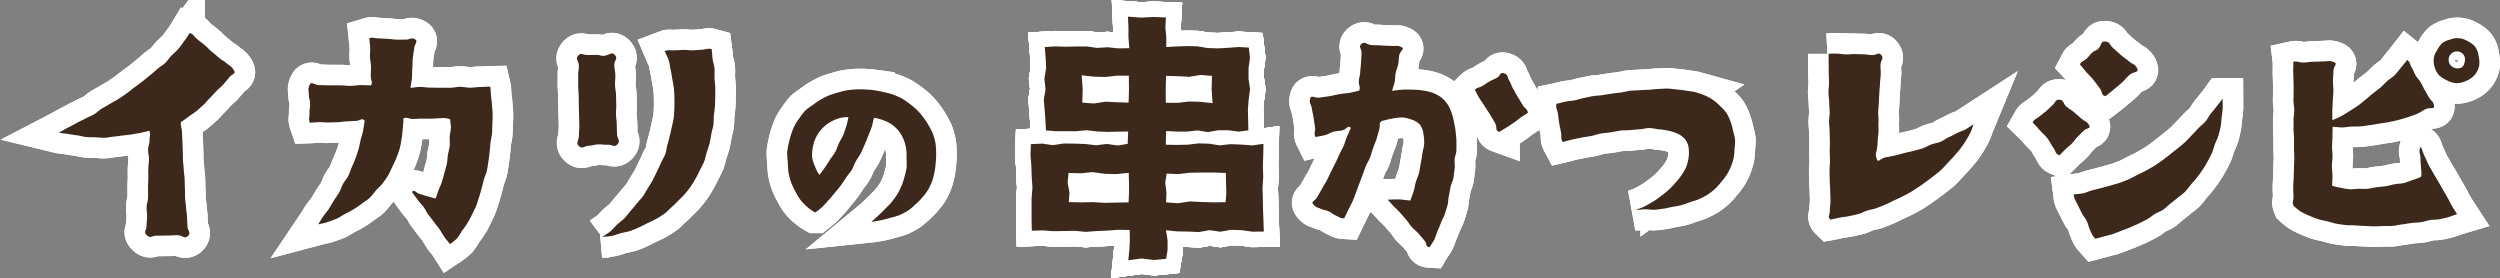 <svg xmlns="http://www.w3.org/2000/svg" viewBox="0 0 1173.58 130.61"><rect x="0" y="0" width="1173.58" height="130.61" fill="#808080" stroke="none"/><defs><style>.cls-1,.cls-3{fill:none;stroke:#fff;}.cls-1{stroke-width:19.32px;}.cls-2{fill:#3d291c;}.cls-3{stroke-width:14.47px;}</style></defs><g id="レイヤー_2" data-name="レイヤー 2"><g id="レイヤー_1-2" data-name="レイヤー 1"><path class="cls-1" d="M617.57,64.33c-1-2,.06-2.35-.26-4.57s-.35-2.21-.66-4.42-.5-2.19-.82-4.41-1.35-2.32-.82-4.5,2.06-.17,4.79-.66c1.32-.24,2.88-.37,4.55-.66,1.43-.26,2.94-.67,4.5-.94s3.06-.32,4.57-.58,3.17-.75,4.62-1c.76-2.06-.28-2.25-.16-4.44s.54-2.17.66-4.37.24-2.18.37-4.38.13-2.19.25-4.39-1.68-3,0-4.39,2.31.35,4.65.53,2.35,0,4.69.2,2.34.05,4.68.22,2.52-.48,4.65.5c1.89.87-.55,1.55-1,4-.25,1.2-.18,2.67-.49,4.15-.27,1.31-.86,2.63-1.15,4s-.21,2.86-.48,4.16c-.32,1.51-.94,3.11-1.19,4.26,1.62-.22,3.33-.46,4.81-.56,1.64-.1,3.18-.07,4.65,0a33.34,33.34,0,0,1,4.63.36,24,24,0,0,1,4.54,1,17,17,0,0,1,4.19,2.12A15,15,0,0,1,679.57,49a17.93,17.93,0,0,1,1.94,4.27,26.94,26.94,0,0,1,1.06,4.21,39.55,39.55,0,0,1,.75,4.28c.12,1.39.34,2.85.37,4.35s0,2.87,0,4.36-.71,2.84-.84,4.31.22,2.92,0,4.37-.34,2.88-.57,4.32-1,2.76-1.32,4.18-.47,2.86-.81,4.27-.24,3-.62,4.34-.85,2.8-1.28,4.17-1.25,2.66-1.75,4-1.1,2.71-1.65,4-.93,2.81-1.56,4.07-1.47,2.31-2.19,3.5c-2.13-.13-.88-1.2-2.53-3.21-.79-1-1.75-2-2.77-3.26-.86-1-2.14-1.84-3.1-3s-1.66-2.32-2.6-3.4-1.87-2.2-2.8-3.24-2.08-2.09-3-3c-1.11-1.19-2.09-2.36-2.95-3.17,1.75,0,3.51-.18,5.4-.11,1.61.06,3.31.35,5.31.54.51-1.39,1-2.8,1.51-4.28s.65-3,1.08-4.45,1.14-2.86,1.5-4.33.52-3,.81-4.51.56-3,.75-4.51.79-3.09.84-4.52a24.2,24.2,0,0,0-.33-4.6,9.43,9.43,0,0,0-1.58-4.35,8.61,8.61,0,0,0-4.08-2.47,13.54,13.54,0,0,0-4.67-1,34,34,0,0,0-4.76.62c-1.57.25-3,.75-4.57,1.05-1.63,1.54-.34,1.49-1.17,4.25-.36,1.2-.72,2.67-1.24,4.31-.42,1.3-1.07,2.67-1.59,4.2-.45,1.34-.84,2.79-1.37,4.28s-1.43,2.6-2,4.06-1,2.77-1.54,4.21-1,2.77-1.58,4.2-1,2.8-1.56,4.21-1,2.78-1.65,4.18-1.37,2.64-2,4-1.22,2.47-1.87,3.84c-2-.12-1.88-.44-3.69-1.25s-1.66-1.14-3.47-2-2-.46-3.78-1.27-2.06-.44-3.4-1.9c-1.5-1.66.51-1.4,1.83-3.87.6-1.13,1.45-2.39,2.23-3.89.63-1.23,1.52-2.46,2.25-3.88.64-1.27,1.24-2.65,1.93-4s1.29-2.65,2-4,1.25-2.7,1.89-4.07,1.42-2.64,2-4,.93-2.87,1.52-4.23,1.26-2.79,1.81-4.15c-1.5-1.48-1.55.54-4.08,1.18-1.17.3-2.65.25-4.18.65-1.27.33-2.5,1.21-3.94,1.59S619,64,617.57,64.33Zm86.2-2.41c-2.14-.77-.71-1.93-2-4.26-.68-1.17-1.49-2.51-2.32-3.92s-1.7-2.53-2.47-3.83-1.79-2.61-2.52-3.8c-1-1.65-1.58-3.09-2.16-3.91,1.42-1.38,1.78-.84,3.5-1.83s1.64-1.11,3.36-2.1,1.83-.8,3.56-1.79,1.36-2.68,3.26-2.09c2.08.65,1.4,1.59,2.52,3.46s.78,2.08,1.9,3.95,1,1.93,2.16,3.8l2.25,3.74c1.12,1.87,2.06,1.47,2.44,3.62-1.41,1-2.5,1.56-3.34,2.17-1.16.84-1.93,1.59-3.18,2.4-.86.56-1.85,1.32-3.33,2.2C706.4,60.3,705.14,61.13,703.77,61.92Z"/><path class="cls-1" d="M617.57,64.33c-1-2,.06-2.35-.26-4.57s-.35-2.21-.66-4.42-.5-2.19-.82-4.41-1.35-2.32-.82-4.5,2.06-.17,4.79-.66c1.32-.24,2.88-.37,4.55-.66,1.43-.26,2.94-.67,4.5-.94s3.06-.32,4.57-.58,3.17-.75,4.62-1c.76-2.06-.28-2.25-.16-4.44s.54-2.17.66-4.37.24-2.18.37-4.38.13-2.19.25-4.39-1.68-3,0-4.39,2.31.35,4.65.53,2.35,0,4.69.2,2.34.05,4.68.22,2.52-.48,4.65.5c1.89.87-.55,1.55-1,4-.25,1.2-.18,2.67-.49,4.15-.27,1.31-.86,2.63-1.15,4s-.21,2.86-.48,4.16c-.32,1.51-.94,3.11-1.19,4.26,1.62-.22,3.33-.46,4.81-.56,1.64-.1,3.18-.07,4.65,0a33.34,33.34,0,0,1,4.63.36,24,24,0,0,1,4.54,1,17,17,0,0,1,4.19,2.12A15,15,0,0,1,679.57,49a17.93,17.93,0,0,1,1.94,4.27,26.94,26.94,0,0,1,1.06,4.21,39.55,39.55,0,0,1,.75,4.28c.12,1.39.34,2.85.37,4.35s0,2.87,0,4.36-.71,2.84-.84,4.31.22,2.92,0,4.37-.34,2.88-.57,4.32-1,2.76-1.32,4.18-.47,2.86-.81,4.27-.24,3-.62,4.34-.85,2.8-1.28,4.17-1.25,2.66-1.75,4-1.1,2.71-1.65,4-.93,2.81-1.56,4.07-1.47,2.31-2.19,3.5c-2.13-.13-.88-1.2-2.53-3.21-.79-1-1.75-2-2.77-3.26-.86-1-2.14-1.84-3.1-3s-1.66-2.32-2.6-3.4-1.87-2.2-2.8-3.24-2.08-2.09-3-3c-1.11-1.19-2.09-2.36-2.95-3.17,1.75,0,3.51-.18,5.4-.11,1.61.06,3.31.35,5.31.54.51-1.39,1-2.8,1.51-4.28s.65-3,1.08-4.45,1.14-2.86,1.5-4.33.52-3,.81-4.51.56-3,.75-4.51.79-3.09.84-4.52a24.2,24.2,0,0,0-.33-4.6,9.43,9.43,0,0,0-1.58-4.35,8.61,8.61,0,0,0-4.08-2.47,13.54,13.54,0,0,0-4.67-1,34,34,0,0,0-4.76.62c-1.57.25-3,.75-4.57,1.05-1.63,1.54-.34,1.49-1.17,4.25-.36,1.2-.72,2.67-1.24,4.31-.42,1.3-1.07,2.67-1.59,4.2-.45,1.34-.84,2.79-1.37,4.28s-1.43,2.6-2,4.06-1,2.77-1.54,4.21-1,2.77-1.58,4.2-1,2.8-1.56,4.21-1,2.78-1.65,4.18-1.37,2.64-2,4-1.22,2.47-1.87,3.84c-2-.12-1.88-.44-3.69-1.25s-1.66-1.14-3.47-2-2-.46-3.78-1.27-2.06-.44-3.4-1.9c-1.5-1.66.51-1.4,1.83-3.87.6-1.13,1.45-2.39,2.23-3.89.63-1.23,1.52-2.46,2.25-3.88.64-1.27,1.24-2.65,1.93-4s1.29-2.65,2-4,1.25-2.7,1.89-4.07,1.42-2.64,2-4,.93-2.87,1.52-4.23,1.26-2.79,1.81-4.15c-1.5-1.48-1.55.54-4.08,1.18-1.17.3-2.65.25-4.18.65-1.27.33-2.5,1.21-3.94,1.59S619,64,617.57,64.33Zm86.2-2.41c-2.14-.77-.71-1.93-2-4.26-.68-1.17-1.49-2.51-2.32-3.92s-1.7-2.53-2.47-3.83-1.79-2.61-2.52-3.8c-1-1.65-1.58-3.09-2.16-3.91,1.42-1.38,1.78-.84,3.5-1.83s1.64-1.11,3.36-2.1,1.83-.8,3.56-1.79,1.36-2.68,3.26-2.09c2.08.65,1.4,1.59,2.52,3.46s.78,2.08,1.9,3.95,1,1.93,2.16,3.8l2.25,3.74c1.12,1.87,2.06,1.47,2.44,3.62-1.41,1-2.5,1.56-3.34,2.17-1.16.84-1.93,1.59-3.18,2.4-.86.56-1.85,1.32-3.33,2.2C706.4,60.3,705.14,61.13,703.77,61.92Z"/><path class="cls-1" d="M767.93,98.53c1.4-.57,2.9-1,4.22-1.7s2.64-1.48,3.9-2.22,2.49-1.71,3.68-2.57a44.34,44.34,0,0,0,3.47-2.82A36,36,0,0,0,786.33,86a28,28,0,0,0,2.79-3.48,23.87,23.87,0,0,0,2.33-3.86,20.31,20.31,0,0,0,1.2-4.36,19.47,19.47,0,0,0,.09-4.52,8.26,8.26,0,0,0-1.61-4.27,9.59,9.59,0,0,0-3.6-2.72,18.3,18.3,0,0,0-4.29-1.42,32.69,32.69,0,0,0-4.49-.66c-1.45-.12-3-.61-4.56-.6s-3,.5-4.57.6-3,.22-4.55.38-3,0-4.58.24-3,.57-4.51.81-3.05.27-4.56.55-2.95.85-4.44,1.15-3,.45-4.53.76-3,.59-4.48.93-2.94.81-4.4,1.15c-1.08-2-.39-2.23-.78-4.48s-.49-2.23-.87-4.48-.24-2.28-.63-4.53-1-2.2-.68-4.46c1.44-.29,2.7-.68,4.14-1s2.93-.35,4.38-.63,2.84-.8,4.29-1.07,2.88-.65,4.32-.9,3-.21,4.41-.46,2.91-.48,4.36-.7,2.93-.35,4.38-.55,2.9-.64,4.35-.81,3-.14,4.41-.27,3-.12,4.4-.2,3-.36,4.4-.39,3-.2,4.42-.16,3,.31,4.41.44,3,.3,4.38.54,3,.38,4.36.76a35.09,35.09,0,0,1,4.2,1.43,27.56,27.56,0,0,1,3.91,2.11,22.49,22.49,0,0,1,3.33,2.9,21,21,0,0,1,3,3.25,22.93,22.93,0,0,1,1.89,4,25.84,25.84,0,0,1,1.16,4.23,31.15,31.15,0,0,1,1,4.3,28.61,28.61,0,0,1-.27,4.33,28.06,28.06,0,0,1-.39,4.3,25.25,25.25,0,0,1-1.33,4.11,25.85,25.85,0,0,1-2,3.84,27,27,0,0,1-2.64,3.42,27.21,27.21,0,0,1-2.9,3.22,32.44,32.44,0,0,1-3.45,2.66,37.7,37.7,0,0,1-3.85,2c-1.26.61-2.7.9-4.11,1.41s-2.65,1-4.09,1.41-2.78.56-4.25.83-2.77.69-4.26.87-2.82.43-4.31.52-2.86-.25-4.35-.23S769.42,98.57,767.93,98.53Z"/><path class="cls-1" d="M767.93,98.53c1.4-.57,2.9-1,4.22-1.7s2.64-1.48,3.9-2.22,2.49-1.71,3.68-2.57a44.34,44.34,0,0,0,3.47-2.82A36,36,0,0,0,786.33,86a28,28,0,0,0,2.79-3.48,23.87,23.87,0,0,0,2.33-3.86,20.31,20.31,0,0,0,1.2-4.36,19.47,19.47,0,0,0,.09-4.52,8.26,8.26,0,0,0-1.61-4.27,9.59,9.59,0,0,0-3.6-2.72,18.3,18.3,0,0,0-4.29-1.42,32.69,32.69,0,0,0-4.49-.66c-1.45-.12-3-.61-4.56-.6s-3,.5-4.57.6-3,.22-4.55.38-3,0-4.58.24-3,.57-4.51.81-3.05.27-4.56.55-2.95.85-4.44,1.15-3,.45-4.53.76-3,.59-4.48.93-2.94.81-4.4,1.15c-1.08-2-.39-2.23-.78-4.48s-.49-2.23-.87-4.48-.24-2.28-.63-4.53-1-2.2-.68-4.46c1.44-.29,2.7-.68,4.14-1s2.93-.35,4.38-.63,2.84-.8,4.29-1.07,2.88-.65,4.32-.9,3-.21,4.41-.46,2.91-.48,4.36-.7,2.93-.35,4.38-.55,2.9-.64,4.35-.81,3-.14,4.41-.27,3-.12,4.4-.2,3-.36,4.4-.39,3-.2,4.42-.16,3,.31,4.41.44,3,.3,4.38.54,3,.38,4.36.76a35.09,35.09,0,0,1,4.2,1.43,27.56,27.56,0,0,1,3.91,2.11,22.49,22.49,0,0,1,3.33,2.9,21,21,0,0,1,3,3.25,22.93,22.93,0,0,1,1.89,4,25.84,25.84,0,0,1,1.16,4.23,31.15,31.15,0,0,1,1,4.3,28.61,28.61,0,0,1-.27,4.33,28.06,28.06,0,0,1-.39,4.3,25.25,25.25,0,0,1-1.33,4.11,25.85,25.85,0,0,1-2,3.84,27,27,0,0,1-2.64,3.42,27.21,27.21,0,0,1-2.9,3.22,32.44,32.44,0,0,1-3.45,2.66,37.7,37.7,0,0,1-3.85,2c-1.26.61-2.7.9-4.11,1.41s-2.65,1-4.09,1.41-2.78.56-4.25.83-2.77.69-4.26.87-2.82.43-4.31.52-2.86-.25-4.35-.23S769.42,98.57,767.93,98.53Z"/><path class="cls-1" d="M881,74.59c.72,2.1,1.53-.22,4.29-.75,1.24-.24,2.71-.48,4.36-.86,1.33-.3,2.75-.75,4.29-1.15,1.36-.36,2.84-.59,4.33-1s2.83-.71,4.29-1.19,2.64-1.31,4.07-1.84,2.89-.67,4.29-1.24,2.54-1.54,3.91-2.16,2.65-1.28,4-2,2.79-1,4.09-1.79,2.33-1.48,3.58-2.29c-.57,1.38-.88,2.64-1.55,4s-1.43,2.61-2.2,3.88-1.68,2.46-2.55,3.67-1.94,2.24-2.89,3.39-2,2.18-3,3.25-2,2.22-3.06,3.23-2.29,1.86-3.45,2.81-2.34,1.79-3.55,2.67-2.36,1.77-3.63,2.58-2.44,1.66-3.74,2.4-2.59,1.43-3.92,2.11-2.69,1.24-4,1.86-2.64,1.35-4,1.91-2.73,1.14-4.14,1.65-2.89.66-4.32,1.12-2.72,1.22-4.17,1.62-2.88.69-4.34,1-2.94.4-4.4.7-2.83.67-4.3.92c-1.65-1.59-.26-1.64-.29-4.53,0-1.3.3-2.85.28-4.6,0-1.4-.11-2.94-.13-4.58,0-1.45-.21-3-.22-4.59s-.07-3-.09-4.59.24-3,.22-4.59-.1-3-.12-4.59.08-3.05.06-4.59-.1-3.07-.12-4.6-.24-3.07-.26-4.59.3-3.09.28-4.6-.2-3.09-.21-4.59-.32-3.11-.34-4.59.27-3.14.26-4.59c0-1.64-.14-3.18-.15-4.59,0-1.74,0-3.29-.05-4.6,0-2.47,0-3.92,0-4.4a22.24,22.24,0,0,1,4.08-.09c2,.07,2,.27,4.1.34s2-.22,4.1-.15,2.06.05,4.11.12,2,.29,4.1.36,2.9-1.59,4.24,0-.27,2.33-.36,4.54.18,2.22.09,4.43-.26,2.2-.35,4.41-.21,2.21-.3,4.42-.13,2.21-.22,4.42-.21,2.21-.29,4.42.22,2.22.13,4.43,0,2.22,0,4.43-.29,2.21-.38,4.42a28.23,28.23,0,0,1-.4,4.4C880.57,72.37,880.28,72.49,881,74.59Z"/><path class="cls-1" d="M881,74.59c.72,2.1,1.53-.22,4.29-.75,1.24-.24,2.71-.48,4.36-.86,1.33-.3,2.75-.75,4.29-1.15,1.36-.36,2.84-.59,4.33-1s2.83-.71,4.29-1.19,2.64-1.31,4.07-1.84,2.89-.67,4.29-1.24,2.54-1.54,3.91-2.16,2.65-1.28,4-2,2.79-1,4.09-1.79,2.33-1.48,3.58-2.29c-.57,1.38-.88,2.64-1.55,4s-1.43,2.61-2.2,3.88-1.68,2.46-2.55,3.67-1.94,2.24-2.89,3.39-2,2.18-3,3.25-2,2.22-3.06,3.23-2.29,1.86-3.45,2.81-2.34,1.79-3.55,2.67-2.36,1.77-3.63,2.58-2.44,1.66-3.74,2.4-2.59,1.43-3.92,2.11-2.69,1.24-4,1.86-2.64,1.35-4,1.91-2.73,1.14-4.14,1.65-2.89.66-4.32,1.12-2.72,1.22-4.17,1.62-2.88.69-4.34,1-2.94.4-4.4.7-2.83.67-4.3.92c-1.65-1.59-.26-1.64-.29-4.53,0-1.3.3-2.85.28-4.6,0-1.4-.11-2.94-.13-4.58,0-1.45-.21-3-.22-4.59s-.07-3-.09-4.59.24-3,.22-4.59-.1-3-.12-4.59.08-3.05.06-4.59-.1-3.07-.12-4.6-.24-3.07-.26-4.59.3-3.09.28-4.6-.2-3.09-.21-4.59-.32-3.11-.34-4.59.27-3.14.26-4.59c0-1.64-.14-3.18-.15-4.59,0-1.74,0-3.29-.05-4.6,0-2.47,0-3.92,0-4.4a22.24,22.24,0,0,1,4.08-.09c2,.07,2,.27,4.1.34s2-.22,4.1-.15,2.06.05,4.11.12,2,.29,4.1.36,2.9-1.59,4.24,0-.27,2.33-.36,4.54.18,2.22.09,4.43-.26,2.2-.35,4.41-.21,2.21-.3,4.42-.13,2.21-.22,4.42-.21,2.21-.29,4.42.22,2.22.13,4.43,0,2.22,0,4.43-.29,2.21-.38,4.42a28.23,28.23,0,0,1-.4,4.4C880.57,72.37,880.28,72.49,881,74.59Z"/><path class="cls-1" d="M954.16,57.45c1-1.8,1.52-1.38,3.09-2.7s1.65-1.21,3.21-2.53,1.44-1.47,3-2.79,1.2-2.73,3.24-2.64c2.3.11,1.6,1.79,3.35,3.26s1.94,1.26,3.7,2.74,1.71,1.54,3.46,3,2.33,1,3.5,3c1,1.73-1.12,1.05-2.8,2.79-.81.85-1.81,1.78-2.84,2.84-.89.91-1.61,2.11-2.58,3.09s-2.09,1.72-3,2.66-1.77,1.84-2.69,2.74c-2.33-.91-1.34-1.43-3.08-3.81-.88-1.21-1.57-2.84-2.68-4.26s-2.37-2.39-3.46-3.64S955.28,58.51,954.16,57.45Zm89.19-11.12c0,1.47.12,3,.06,4.43s-.32,2.92-.5,4.37-.2,2.95-.49,4.39-.66,2.87-1.06,4.28-1.19,2.69-1.69,4.07-.8,2.83-1.41,4.17-1.34,2.6-2,3.89-1.48,2.52-2.29,3.76-1.68,2.38-2.58,3.56-1.86,2.23-2.84,3.34-1.74,2.37-2.8,3.42-2.29,1.81-3.42,2.78-2.25,1.83-3.43,2.74-2.13,2-3.36,2.87-2.65,1.25-3.92,2-2.32,1.8-3.63,2.51-2.58,1.36-3.92,2-2.67,1.18-4,1.77-2.72,1.05-4.11,1.58-2.69,1.12-4.1,1.6-2.83.72-4.26,1.14-2.58.72-4,1.09c-1.56-1.72-1.39-1.82-2.4-3.91s-.59-2.3-1.6-4.4-1.47-1.87-2.48-4-1-2.08-2.06-4.18-1.33-2-1.61-4.33c1.51-.23,2.87-.21,4.33-.5s2.87-1.08,4.32-1.42,2.94-.7,4.38-1.1,2.93-.75,4.35-1.21,2.95-.75,4.35-1.28,2.85-1,4.22-1.63,2.69-1.42,4-2.08,2.77-1.24,4.08-2,2.65-1.47,3.93-2.26,2.49-1.72,3.72-2.57,2.39-1.86,3.59-2.76,2.39-1.85,3.54-2.81,2.36-1.88,3.47-2.9,2.07-2.19,3.14-3.25,2.06-2.2,3.09-3.3,2.32-2,3.3-3.11,1.61-2.58,2.55-3.76,1.93-2.3,2.84-3.51S1042.48,47.56,1043.35,46.33ZM988.22,19.47c2.43.17,1.92,1.53,3.78,3.11s1.77,1.69,3.63,3.27,2,1.43,3.87,3,2.63,1.05,3.73,3.23-1.71,1.29-3.84,3.29c-1.07,1-2.12,2.35-3.45,3.54s-2.51,2.12-3.77,3.18-2.57,2.14-3.8,3.07c-2.32-.66-1.07-1.61-2.8-3.89-.86-1.14-1.81-2.5-2.9-3.87s-2.25-2.3-3.3-3.53-1.94-2.53-3-3.64c.91-1.78,1.5-1.24,3-2.58s1.26-1.6,2.75-2.93,2.14-.78,3.32-2.4S986.22,19.32,988.22,19.47Z"/><path class="cls-1" d="M954.16,57.45c1-1.8,1.52-1.38,3.09-2.7s1.65-1.21,3.21-2.53,1.44-1.47,3-2.79,1.2-2.73,3.24-2.64c2.3.11,1.6,1.79,3.35,3.26s1.94,1.26,3.7,2.74,1.71,1.54,3.46,3,2.33,1,3.5,3c1,1.73-1.12,1.05-2.8,2.79-.81.85-1.81,1.78-2.84,2.84-.89.91-1.61,2.11-2.58,3.09s-2.09,1.72-3,2.66-1.77,1.84-2.69,2.74c-2.33-.91-1.34-1.43-3.08-3.81-.88-1.21-1.57-2.84-2.68-4.26s-2.37-2.39-3.46-3.64S955.28,58.51,954.16,57.45Zm89.19-11.12c0,1.47.12,3,.06,4.43s-.32,2.92-.5,4.37-.2,2.95-.49,4.39-.66,2.87-1.06,4.28-1.19,2.69-1.69,4.07-.8,2.83-1.41,4.17-1.34,2.6-2,3.89-1.48,2.52-2.29,3.76-1.68,2.38-2.58,3.56-1.86,2.23-2.84,3.34-1.74,2.37-2.8,3.42-2.29,1.81-3.42,2.78-2.25,1.83-3.43,2.74-2.13,2-3.36,2.87-2.65,1.25-3.92,2-2.32,1.8-3.63,2.51-2.58,1.36-3.92,2-2.67,1.18-4,1.77-2.72,1.05-4.11,1.58-2.69,1.12-4.1,1.6-2.83.72-4.26,1.14-2.58.72-4,1.09c-1.56-1.72-1.39-1.82-2.4-3.91s-.59-2.3-1.6-4.4-1.47-1.87-2.48-4-1-2.08-2.06-4.18-1.33-2-1.61-4.33c1.51-.23,2.87-.21,4.33-.5s2.87-1.08,4.32-1.42,2.94-.7,4.38-1.1,2.93-.75,4.35-1.21,2.95-.75,4.35-1.28,2.85-1,4.22-1.63,2.69-1.42,4-2.08,2.77-1.24,4.08-2,2.65-1.47,3.93-2.26,2.49-1.72,3.72-2.57,2.39-1.86,3.59-2.76,2.39-1.85,3.54-2.81,2.36-1.88,3.47-2.9,2.07-2.19,3.14-3.25,2.06-2.2,3.09-3.3,2.32-2,3.3-3.11,1.61-2.58,2.55-3.76,1.93-2.3,2.84-3.51S1042.48,47.56,1043.35,46.33ZM988.22,19.47c2.43.17,1.92,1.53,3.78,3.11s1.77,1.69,3.63,3.27,2,1.43,3.87,3,2.63,1.05,3.73,3.23-1.71,1.29-3.84,3.29c-1.07,1-2.12,2.35-3.45,3.54s-2.51,2.12-3.77,3.18-2.57,2.14-3.8,3.07c-2.32-.66-1.07-1.61-2.8-3.89-.86-1.14-1.81-2.5-2.9-3.87s-2.25-2.3-3.3-3.53-1.94-2.53-3-3.64c.91-1.78,1.5-1.24,3-2.58s1.26-1.6,2.75-2.93,2.14-.78,3.32-2.4S986.22,19.32,988.22,19.47Z"/><path class="cls-1" d="M1095,59.49c0,1.49-.06,3-.07,4.58s-.17,3.05-.19,4.64.24,3.07.22,4.64-.26,3.07-.28,4.63.27,3.09.26,4.65-.14,3-.14,4.56a23.16,23.16,0,0,0,4,.94,40.09,40.09,0,0,0,4.21.72c1.38.06,2.81-.19,4.27-.23s2.84.16,4.27,0,2.8-.58,4.21-.75,2.85-.26,4.24-.48,2.81-.64,4.16-.91,2.94-.23,4.25-.55c1.49-.38,2.82-1,4-1.38a31.88,31.88,0,0,0,4.09-1.52c.42-2.16.08-2.23,0-4.43s-.23-2.2-.25-4.41-.82-2.32-.27-4.46,1.09,1.52,2.36,3.91c.6,1.12,1.07,2.57,1.85,4,.66,1.21,1.45,2.47,2.19,3.83s1.53,2.48,2.26,3.79,1.47,2.56,2.19,3.84,1.51,2.58,2.22,3.83,1.36,2.72,2.08,3.9q1.26,2.1,2.31,3.71c-1.39.41-2.71,1-4.14,1.4s-2.84.73-4.28,1-3,.1-4.41.38-2.83.8-4.28,1-2.94.18-4.39.37-2.89.51-4.35.66-2.9.58-4.36.69-2.95,0-4.41.06-2.94.14-4.4.15-2.94-.13-4.39-.18-3-.15-4.4-.26-3,0-4.41-.16-2.95-.37-4.37-.62-2.87-.78-4.26-1.12-2.93-.58-4.29-1-2.8-1-4.11-1.61a36.91,36.91,0,0,1-4-1.89,28.42,28.42,0,0,1-3.46-2.72c-.88-2.07-.11-1.66-.1-4.49,0-1.29-.13-2.81-.12-4.51,0-1.39.21-2.9.22-4.51,0-1.43.13-2.94.13-4.5s.14-3,.15-4.51-.14-3-.13-4.51,0-3,0-4.51-.21-3-.21-4.51V56.26c0-1.53.32-3,.32-4.52s-.36-3.05-.37-4.51.09-3.07.08-4.51c0-1.6,0-3.11-.07-4.51,0-1.67-.1-3.19-.12-4.51,0-2,.11-3.71,0-4.67,2.32-.51,2.42.35,4.79.32s2.36-.33,4.74-.37,2.37-.12,4.74-.16,2.45-.5,4.69.28,0,1.53-.09,4.38c0,1.3-.19,2.84-.23,4.56,0,1.42.25,3,.21,4.58,0,1.46-.24,3-.27,4.57s-.21,3-.23,4.57,0,3.14,0,4.67c1.27-.57,2.81-1.15,4.22-1.94,1.26-.69,2.54-1.51,3.88-2.35s2.53-1.59,3.81-2.46,2.32-1.91,3.55-2.82,2.28-2,3.46-2.92,2.43-1.79,3.58-2.77,2.17-2.11,3.27-3.13,2.53-1.77,3.56-2.83,2-2.39,2.91-3.49,2-2.42,2.9-3.58c1.6,1.29,1.09,1.78,2.13,3.55s.8,1.91,1.84,3.68,1.34,1.59,2.39,3.36.89,1.86,1.93,3.63,1,1.78,2.07,3.55,1.88,1.49,2.21,3.52c.37,2.21-1.58.66-4.17,1.9-1.13.55-2.34,1.54-3.93,2.18-1.27.51-2.69,1-4.23,1.52-1.33.45-2.79.83-4.32,1.26-1.37.38-2.83.69-4.36,1s-2.9.42-4.43.69-2.89.53-4.42.72-2.92.48-4.45.6-3,.07-4.49.11-3,.44-4.49.41S1096.53,59.58,1095,59.49ZM1163.8,30.9a9.52,9.52,0,0,1-2.14,4.32,10.37,10.37,0,0,1-3.93,2.74,10.65,10.65,0,0,1-4.7,1.1,12.18,12.18,0,0,1-4.62-1.47,12.21,12.21,0,0,1-3.5-2.33,10.68,10.68,0,0,1-2.42-7.91,9,9,0,0,1,1.58-3.81,12.38,12.38,0,0,1,2.37-3.27,9.33,9.33,0,0,1,3.65-1.65,8.88,8.88,0,0,1,7.86.46,12,12,0,0,1,3.88,2.74,9,9,0,0,1,1.68,4.38A12.75,12.75,0,0,1,1163.8,30.9Zm-8.55-6.27a3.83,3.83,0,0,0-5.17,1.34,3.93,3.93,0,0,0,2.16,5.88,3.92,3.92,0,0,0,3.54-.34c.84-.65,1.16-1.8,1.35-3.32A3.59,3.59,0,0,0,1155.25,24.63Z"/><path class="cls-1" d="M1095,59.49c0,1.49-.06,3-.07,4.58s-.17,3.05-.19,4.64.24,3.07.22,4.64-.26,3.07-.28,4.63.27,3.09.26,4.65-.14,3-.14,4.56a23.16,23.16,0,0,0,4,.94,40.09,40.09,0,0,0,4.21.72c1.38.06,2.81-.19,4.27-.23s2.84.16,4.27,0,2.8-.58,4.21-.75,2.85-.26,4.24-.48,2.81-.64,4.16-.91,2.94-.23,4.25-.55c1.49-.38,2.82-1,4-1.38a31.88,31.88,0,0,0,4.09-1.52c.42-2.16.08-2.23,0-4.43s-.23-2.2-.25-4.41-.82-2.32-.27-4.46,1.09,1.52,2.36,3.91c.6,1.12,1.07,2.57,1.85,4,.66,1.21,1.45,2.47,2.19,3.83s1.53,2.48,2.26,3.79,1.47,2.56,2.19,3.84,1.51,2.58,2.22,3.83,1.36,2.72,2.08,3.9q1.26,2.1,2.31,3.71c-1.39.41-2.71,1-4.14,1.4s-2.84.73-4.28,1-3,.1-4.41.38-2.83.8-4.28,1-2.94.18-4.39.37-2.89.51-4.35.66-2.9.58-4.36.69-2.95,0-4.41.06-2.94.14-4.4.15-2.94-.13-4.39-.18-3-.15-4.4-.26-3,0-4.41-.16-2.95-.37-4.37-.62-2.87-.78-4.26-1.12-2.93-.58-4.29-1-2.8-1-4.11-1.61a36.91,36.91,0,0,1-4-1.89,28.42,28.42,0,0,1-3.46-2.72c-.88-2.07-.11-1.66-.1-4.49,0-1.29-.13-2.81-.12-4.51,0-1.39.21-2.9.22-4.51,0-1.43.13-2.94.13-4.5s.14-3,.15-4.51-.14-3-.13-4.51,0-3,0-4.51-.21-3-.21-4.51V56.26c0-1.53.32-3,.32-4.52s-.36-3.05-.37-4.51.09-3.07.08-4.51c0-1.6,0-3.11-.07-4.51,0-1.67-.1-3.19-.12-4.51,0-2,.11-3.71,0-4.67,2.32-.51,2.42.35,4.79.32s2.36-.33,4.74-.37,2.37-.12,4.74-.16,2.45-.5,4.69.28,0,1.53-.09,4.38c0,1.3-.19,2.84-.23,4.56,0,1.42.25,3,.21,4.58,0,1.46-.24,3-.27,4.57s-.21,3-.23,4.57,0,3.14,0,4.67c1.27-.57,2.81-1.15,4.22-1.94,1.26-.69,2.54-1.51,3.88-2.35s2.53-1.59,3.81-2.46,2.32-1.91,3.55-2.82,2.28-2,3.46-2.92,2.43-1.79,3.58-2.77,2.17-2.11,3.27-3.13,2.53-1.77,3.56-2.83,2-2.39,2.91-3.49,2-2.42,2.9-3.58c1.6,1.29,1.09,1.78,2.13,3.55s.8,1.91,1.84,3.68,1.34,1.59,2.39,3.36.89,1.86,1.93,3.63,1,1.78,2.07,3.55,1.88,1.49,2.21,3.52c.37,2.21-1.58.66-4.17,1.9-1.13.55-2.34,1.54-3.93,2.18-1.27.51-2.69,1-4.23,1.52-1.33.45-2.79.83-4.32,1.26-1.37.38-2.83.69-4.36,1s-2.9.42-4.43.69-2.89.53-4.42.72-2.92.48-4.45.6-3,.07-4.49.11-3,.44-4.49.41S1096.53,59.58,1095,59.49ZM1163.8,30.9a9.52,9.52,0,0,1-2.14,4.32,10.37,10.37,0,0,1-3.93,2.74,10.65,10.65,0,0,1-4.7,1.1,12.18,12.18,0,0,1-4.62-1.47,12.21,12.21,0,0,1-3.5-2.33,10.68,10.68,0,0,1-2.42-7.91,9,9,0,0,1,1.58-3.81,12.38,12.38,0,0,1,2.37-3.27,9.33,9.33,0,0,1,3.65-1.65,8.88,8.88,0,0,1,7.86.46,12,12,0,0,1,3.88,2.74,9,9,0,0,1,1.68,4.38A12.75,12.75,0,0,1,1163.8,30.9Zm-8.55-6.27a3.83,3.83,0,0,0-5.17,1.34,3.93,3.93,0,0,0,2.16,5.88,3.92,3.92,0,0,0,3.54-.34c.84-.65,1.16-1.8,1.35-3.32A3.59,3.59,0,0,0,1155.25,24.63Z"/><path class="cls-2" d="M617.57,64.33c-1-2,.06-2.35-.26-4.57s-.35-2.21-.66-4.42-.5-2.19-.82-4.41-1.35-2.32-.82-4.5,2.06-.17,4.79-.66c1.32-.24,2.88-.37,4.55-.66,1.43-.26,2.94-.67,4.5-.94s3.06-.32,4.57-.58,3.17-.75,4.62-1c.76-2.06-.28-2.25-.16-4.44s.54-2.17.66-4.37.24-2.18.37-4.38.13-2.19.25-4.39-1.68-3,0-4.39,2.31.35,4.65.53,2.35,0,4.69.2,2.34.05,4.68.22,2.52-.48,4.65.5c1.89.87-.55,1.55-1,4-.25,1.2-.18,2.67-.49,4.15-.27,1.31-.86,2.63-1.15,4s-.21,2.86-.48,4.16c-.32,1.51-.94,3.11-1.19,4.26,1.62-.22,3.33-.46,4.81-.56,1.64-.1,3.18-.07,4.65,0a33.34,33.34,0,0,1,4.63.36,24,24,0,0,1,4.54,1,17,17,0,0,1,4.19,2.12A15,15,0,0,1,679.57,49a17.93,17.93,0,0,1,1.94,4.27,26.94,26.94,0,0,1,1.06,4.21,39.55,39.55,0,0,1,.75,4.28c.12,1.39.34,2.85.37,4.35s0,2.87,0,4.36-.71,2.84-.84,4.31.22,2.92,0,4.37-.34,2.88-.57,4.32-1,2.76-1.32,4.18-.47,2.86-.81,4.27-.24,3-.62,4.34-.85,2.8-1.28,4.17-1.25,2.66-1.75,4-1.1,2.71-1.65,4-.93,2.81-1.56,4.07-1.47,2.31-2.19,3.5c-2.13-.13-.88-1.2-2.53-3.21-.79-1-1.75-2-2.77-3.26-.86-1-2.14-1.84-3.1-3s-1.66-2.32-2.6-3.4-1.87-2.2-2.8-3.24-2.08-2.09-3-3c-1.11-1.19-2.09-2.36-2.95-3.17,1.75,0,3.51-.18,5.4-.11,1.61.06,3.31.35,5.31.54.51-1.39,1-2.8,1.51-4.28s.65-3,1.08-4.45,1.14-2.86,1.5-4.33.52-3,.81-4.51.56-3,.75-4.51.79-3.09.84-4.52a24.2,24.2,0,0,0-.33-4.6,9.43,9.43,0,0,0-1.58-4.35,8.61,8.61,0,0,0-4.08-2.47,13.54,13.54,0,0,0-4.67-1,34,34,0,0,0-4.76.62c-1.57.25-3,.75-4.57,1.05-1.63,1.54-.34,1.49-1.17,4.25-.36,1.2-.72,2.67-1.24,4.31-.42,1.3-1.07,2.67-1.59,4.2-.45,1.34-.84,2.79-1.37,4.28s-1.43,2.6-2,4.06-1,2.77-1.54,4.21-1,2.77-1.58,4.2-1,2.8-1.56,4.21-1,2.78-1.65,4.18-1.37,2.64-2,4-1.22,2.47-1.87,3.84c-2-.12-1.88-.44-3.69-1.25s-1.66-1.14-3.47-2-2-.46-3.78-1.27-2.06-.44-3.4-1.9c-1.5-1.66.51-1.4,1.83-3.87.6-1.13,1.45-2.39,2.23-3.89.63-1.23,1.52-2.46,2.25-3.88.64-1.27,1.24-2.65,1.93-4s1.29-2.65,2-4,1.25-2.7,1.89-4.07,1.42-2.64,2-4,.93-2.87,1.52-4.23,1.26-2.79,1.81-4.15c-1.5-1.48-1.55.54-4.08,1.18-1.17.3-2.65.25-4.18.65-1.27.33-2.5,1.21-3.94,1.59S619,64,617.57,64.33Zm86.2-2.41c-2.14-.77-.71-1.93-2-4.26-.68-1.17-1.49-2.51-2.32-3.92s-1.7-2.53-2.47-3.83-1.79-2.61-2.52-3.8c-1-1.65-1.58-3.09-2.16-3.91,1.42-1.38,1.78-.84,3.5-1.83s1.64-1.11,3.36-2.1,1.83-.8,3.56-1.79,1.36-2.68,3.26-2.09c2.08.65,1.4,1.59,2.52,3.46s.78,2.08,1.9,3.95,1,1.93,2.16,3.8l2.25,3.74c1.12,1.87,2.06,1.47,2.44,3.62-1.41,1-2.5,1.56-3.34,2.17-1.16.84-1.93,1.59-3.18,2.4-.86.56-1.85,1.32-3.33,2.2C706.4,60.3,705.14,61.13,703.77,61.92Z"/><path class="cls-2" d="M767.93,98.53c1.4-.57,2.9-1,4.22-1.7s2.64-1.48,3.9-2.22,2.49-1.71,3.68-2.57a44.34,44.34,0,0,0,3.47-2.82A36,36,0,0,0,786.33,86a28,28,0,0,0,2.79-3.48,23.87,23.87,0,0,0,2.33-3.86,20.31,20.31,0,0,0,1.2-4.36,19.47,19.47,0,0,0,.09-4.52,8.26,8.26,0,0,0-1.61-4.27,9.59,9.59,0,0,0-3.6-2.72,18.3,18.3,0,0,0-4.29-1.42,32.69,32.69,0,0,0-4.49-.66c-1.45-.12-3-.61-4.56-.6s-3,.5-4.57.6-3,.22-4.55.38-3,0-4.58.24-3,.57-4.51.81-3.05.27-4.56.55-2.95.85-4.44,1.15-3,.45-4.53.76-3,.59-4.48.93-2.94.81-4.4,1.15c-1.08-2-.39-2.23-.78-4.48s-.49-2.23-.87-4.48-.24-2.28-.63-4.53-1-2.2-.68-4.46c1.44-.29,2.7-.68,4.14-1s2.93-.35,4.38-.63,2.84-.8,4.29-1.07,2.88-.65,4.32-.9,3-.21,4.41-.46,2.91-.48,4.36-.7,2.93-.35,4.38-.55,2.9-.64,4.35-.81,3-.14,4.41-.27,3-.12,4.4-.2,3-.36,4.4-.39,3-.2,4.42-.16,3,.31,4.41.44,3,.3,4.38.54,3,.38,4.36.76a35.09,35.09,0,0,1,4.2,1.43,27.56,27.56,0,0,1,3.91,2.11,22.49,22.49,0,0,1,3.33,2.9,21,21,0,0,1,3,3.25,22.93,22.93,0,0,1,1.89,4,25.84,25.84,0,0,1,1.16,4.23,31.15,31.15,0,0,1,1,4.3,28.61,28.61,0,0,1-.27,4.33,28.06,28.06,0,0,1-.39,4.3,25.25,25.25,0,0,1-1.33,4.11,25.85,25.85,0,0,1-2,3.84,27,27,0,0,1-2.64,3.42,27.21,27.21,0,0,1-2.9,3.22,32.44,32.44,0,0,1-3.45,2.66,37.7,37.7,0,0,1-3.85,2c-1.26.61-2.7.9-4.11,1.41s-2.65,1-4.09,1.41-2.78.56-4.25.83-2.77.69-4.26.87-2.82.43-4.31.52-2.86-.25-4.35-.23S769.42,98.57,767.93,98.53Z"/><path class="cls-2" d="M881,74.59c.72,2.1,1.53-.22,4.29-.75,1.24-.24,2.71-.48,4.36-.86,1.33-.3,2.75-.75,4.29-1.15,1.36-.36,2.84-.59,4.33-1s2.83-.71,4.29-1.19,2.64-1.31,4.07-1.84,2.89-.67,4.29-1.24,2.54-1.54,3.91-2.16,2.65-1.28,4-2,2.79-1,4.09-1.79,2.33-1.48,3.58-2.29c-.57,1.38-.88,2.64-1.55,4s-1.43,2.61-2.2,3.88-1.68,2.46-2.55,3.67-1.94,2.24-2.89,3.39-2,2.18-3,3.25-2,2.22-3.06,3.23-2.29,1.86-3.45,2.81-2.34,1.79-3.55,2.67-2.36,1.77-3.63,2.58-2.44,1.66-3.74,2.4-2.59,1.43-3.92,2.11-2.69,1.24-4,1.86-2.64,1.35-4,1.91-2.73,1.14-4.14,1.65-2.89.66-4.32,1.12-2.72,1.22-4.17,1.62-2.88.69-4.34,1-2.94.4-4.4.7-2.83.67-4.3.92c-1.65-1.59-.26-1.64-.29-4.53,0-1.3.3-2.85.28-4.6,0-1.4-.11-2.94-.13-4.58,0-1.45-.21-3-.22-4.59s-.07-3-.09-4.59.24-3,.22-4.59-.1-3-.12-4.59.08-3.05.06-4.59-.1-3.07-.12-4.6-.24-3.07-.26-4.59.3-3.09.28-4.6-.2-3.09-.21-4.59-.32-3.11-.34-4.59.27-3.14.26-4.59c0-1.64-.14-3.18-.15-4.59,0-1.74,0-3.29-.05-4.6,0-2.47,0-3.92,0-4.4a22.24,22.24,0,0,1,4.08-.09c2,.07,2,.27,4.1.34s2-.22,4.1-.15,2.06.05,4.11.12,2,.29,4.1.36,2.9-1.59,4.24,0-.27,2.33-.36,4.54.18,2.22.09,4.43-.26,2.2-.35,4.41-.21,2.21-.3,4.42-.13,2.21-.22,4.42-.21,2.21-.29,4.42.22,2.22.13,4.43,0,2.22,0,4.43-.29,2.21-.38,4.42a28.23,28.23,0,0,1-.4,4.4C880.57,72.37,880.28,72.49,881,74.59Z"/><path class="cls-2" d="M954.16,57.45c1-1.8,1.52-1.38,3.09-2.7s1.65-1.21,3.21-2.53,1.44-1.47,3-2.79,1.2-2.73,3.24-2.64c2.3.11,1.6,1.79,3.35,3.26s1.94,1.26,3.7,2.74,1.71,1.54,3.46,3,2.33,1,3.5,3c1,1.73-1.12,1.05-2.8,2.79-.81.85-1.81,1.78-2.84,2.84-.89.91-1.61,2.11-2.58,3.09s-2.09,1.72-3,2.66-1.77,1.84-2.69,2.74c-2.33-.91-1.34-1.43-3.08-3.81-.88-1.21-1.57-2.84-2.68-4.26s-2.37-2.39-3.46-3.64S955.28,58.51,954.16,57.45Zm89.19-11.12c0,1.47.12,3,.06,4.43s-.32,2.92-.5,4.37-.2,2.95-.49,4.39-.66,2.87-1.06,4.28-1.19,2.69-1.69,4.07-.8,2.83-1.41,4.17-1.34,2.6-2,3.89-1.48,2.52-2.29,3.76-1.68,2.38-2.58,3.56-1.86,2.23-2.84,3.34-1.74,2.37-2.8,3.42-2.29,1.81-3.42,2.78-2.25,1.83-3.43,2.74-2.13,2-3.36,2.87-2.65,1.25-3.92,2-2.32,1.8-3.63,2.51-2.58,1.36-3.92,2-2.67,1.18-4,1.77-2.72,1.05-4.11,1.58-2.69,1.12-4.1,1.6-2.83.72-4.26,1.14-2.58.72-4,1.09c-1.56-1.72-1.39-1.82-2.4-3.91s-.59-2.3-1.6-4.4-1.47-1.87-2.48-4-1-2.08-2.06-4.18-1.33-2-1.61-4.33c1.51-.23,2.87-.21,4.33-.5s2.87-1.08,4.32-1.42,2.94-.7,4.38-1.1,2.93-.75,4.35-1.21,2.95-.75,4.35-1.28,2.85-1,4.22-1.63,2.69-1.42,4-2.08,2.77-1.24,4.08-2,2.65-1.47,3.93-2.26,2.49-1.72,3.72-2.57,2.39-1.86,3.59-2.76,2.39-1.85,3.54-2.81,2.36-1.88,3.47-2.9,2.07-2.19,3.14-3.25,2.06-2.2,3.09-3.3,2.32-2,3.3-3.11,1.61-2.58,2.55-3.76,1.93-2.3,2.84-3.51S1042.48,47.56,1043.35,46.33ZM988.22,19.47c2.43.17,1.92,1.53,3.78,3.11s1.77,1.69,3.63,3.27,2,1.43,3.87,3,2.63,1.05,3.73,3.23-1.71,1.29-3.84,3.29c-1.07,1-2.12,2.35-3.45,3.54s-2.51,2.12-3.77,3.18-2.57,2.14-3.8,3.07c-2.32-.66-1.07-1.61-2.8-3.89-.86-1.14-1.81-2.5-2.9-3.87s-2.25-2.3-3.3-3.53-1.94-2.53-3-3.64c.91-1.78,1.5-1.24,3-2.58s1.26-1.6,2.75-2.93,2.14-.78,3.32-2.4S986.22,19.32,988.22,19.47Z"/><path class="cls-2" d="M1095,59.49c0,1.49-.06,3-.07,4.58s-.17,3.05-.19,4.64.24,3.07.22,4.64-.26,3.07-.28,4.63.27,3.09.26,4.65-.14,3-.14,4.56a23.16,23.16,0,0,0,4,.94,40.09,40.09,0,0,0,4.21.72c1.38.06,2.81-.19,4.27-.23s2.84.16,4.27,0,2.8-.58,4.21-.75,2.85-.26,4.24-.48,2.81-.64,4.16-.91,2.94-.23,4.25-.55c1.49-.38,2.82-1,4-1.38a31.88,31.88,0,0,0,4.09-1.52c.42-2.16.08-2.23,0-4.43s-.23-2.2-.25-4.41-.82-2.32-.27-4.46,1.09,1.52,2.36,3.91c.6,1.12,1.07,2.57,1.85,4,.66,1.21,1.45,2.47,2.19,3.83s1.53,2.48,2.26,3.79,1.47,2.56,2.19,3.84,1.51,2.58,2.22,3.83,1.36,2.72,2.08,3.9q1.26,2.1,2.31,3.71c-1.39.41-2.71,1-4.14,1.4s-2.84.73-4.28,1-3,.1-4.41.38-2.83.8-4.28,1-2.94.18-4.39.37-2.89.51-4.35.66-2.9.58-4.36.69-2.95,0-4.41.06-2.94.14-4.4.15-2.94-.13-4.39-.18-3-.15-4.4-.26-3,0-4.41-.16-2.95-.37-4.37-.62-2.87-.78-4.26-1.12-2.93-.58-4.29-1-2.8-1-4.11-1.61a36.91,36.91,0,0,1-4-1.89,28.42,28.42,0,0,1-3.46-2.72c-.88-2.07-.11-1.66-.1-4.49,0-1.29-.13-2.81-.12-4.51,0-1.39.21-2.9.22-4.51,0-1.43.13-2.94.13-4.5s.14-3,.15-4.51-.14-3-.13-4.51,0-3,0-4.51-.21-3-.21-4.51V56.26c0-1.53.32-3,.32-4.52s-.36-3.05-.37-4.51.09-3.07.08-4.51c0-1.6,0-3.11-.07-4.51,0-1.67-.1-3.19-.12-4.51,0-2,.11-3.71,0-4.67,2.32-.51,2.42.35,4.79.32s2.36-.33,4.74-.37,2.37-.12,4.74-.16,2.45-.5,4.69.28,0,1.53-.09,4.38c0,1.3-.19,2.84-.23,4.56,0,1.42.25,3,.21,4.58,0,1.46-.24,3-.27,4.57s-.21,3-.23,4.57,0,3.14,0,4.67c1.27-.57,2.81-1.15,4.22-1.94,1.26-.69,2.54-1.51,3.88-2.35s2.53-1.59,3.81-2.46,2.32-1.91,3.55-2.82,2.28-2,3.46-2.92,2.43-1.79,3.58-2.77,2.17-2.11,3.27-3.13,2.53-1.77,3.56-2.83,2-2.39,2.91-3.49,2-2.42,2.9-3.58c1.6,1.29,1.09,1.78,2.13,3.55s.8,1.91,1.84,3.68,1.34,1.59,2.39,3.36.89,1.86,1.93,3.63,1,1.78,2.07,3.55,1.88,1.49,2.21,3.52c.37,2.21-1.58.66-4.17,1.9-1.13.55-2.34,1.54-3.93,2.18-1.27.51-2.69,1-4.23,1.52-1.33.45-2.79.83-4.32,1.26-1.37.38-2.83.69-4.36,1s-2.9.42-4.43.69-2.89.53-4.42.72-2.92.48-4.45.6-3,.07-4.49.11-3,.44-4.49.41S1096.53,59.58,1095,59.49ZM1163.8,30.9a9.52,9.52,0,0,1-2.14,4.32,10.37,10.37,0,0,1-3.93,2.74,10.65,10.65,0,0,1-4.7,1.1,12.18,12.18,0,0,1-4.62-1.47,12.21,12.21,0,0,1-3.5-2.33,10.68,10.68,0,0,1-2.42-7.91,9,9,0,0,1,1.58-3.81,12.38,12.38,0,0,1,2.37-3.27,9.33,9.33,0,0,1,3.65-1.65,8.88,8.88,0,0,1,7.86.46,12,12,0,0,1,3.88,2.74,9,9,0,0,1,1.68,4.38A12.75,12.75,0,0,1,1163.8,30.9Zm-8.55-6.27a3.83,3.83,0,0,0-5.17,1.34,3.93,3.93,0,0,0,2.16,5.88,3.92,3.92,0,0,0,3.54-.34c.84-.65,1.16-1.8,1.35-3.32A3.59,3.59,0,0,0,1155.25,24.63Z"/><path class="cls-1" d="M27.64,62.26c1.35-.7,2.86-1.62,4.22-2.33s2.71-1.38,4-2.12S38.64,56.45,40,55.7s2.8-1.25,4.11-2,2.4-1.94,3.7-2.73,2.67-1.49,3.95-2.3,2.7-1.47,4-2.3,2.53-1.74,3.77-2.6,2.4-1.92,3.63-2.8,2.47-1.82,3.67-2.73,2.39-1.93,3.55-2.87,2.36-2,3.49-3,2.57-1.75,3.66-2.77,1.92-2.45,3-3.52,2.3-2.09,3.26-3.21,1.87-2.48,2.73-3.67a44,44,0,0,0,2.52-3.75c2.1.82,1.74,1.42,3.47,2.87s1.8,1.37,3.54,2.82,1.59,1.62,3.32,3.07l3.47,2.91c1.74,1.45,1.94,1.22,3.67,2.67s2.06,1.19,3.23,3.13-.57,1.43-2.25,3.57c-.77,1-1.75,2.07-2.81,3.32-.87,1-2.1,1.87-3.15,3S99.55,45,98.49,46.05s-1.87,2.17-3,3.19-2.14,1.93-3.26,2.89-2.39,1.63-3.55,2.53S86.25,56.45,85,57.28c-.4,2.18.3,2.26.42,4.48s.08,2.22.2,4.44.06,2.22.17,4.44,0,2.23.11,4.45.23,2.21.35,4.43.29,2.21.41,4.43,0,2.23.14,4.45,0,2.23.09,4.45.33,2.21.45,4.43.33,2.21.45,4.43.1,2.23.21,4.45,1.82,3.08.22,4.63-2.57-.37-5-.37-2.4.15-4.81.15-2.41.06-4.82.06-2.9,1.46-4.64-.2-.22-2.05-.16-4.29.22-2.23.27-4.46-.28-2.25-.22-4.48.59-2.23.65-4.46,0-2.24,0-4.48.07-2.24.13-4.47-.08-2.24,0-4.48.24-2.23.3-4.47-.44-2.25-.38-4.49.59-2.23.64-4.47.59-2.36-.07-4.5c-1.38.33-2.82.71-4.21,1s-2.8.49-4.19.73-2.82.33-4.23.51-2.81.41-4.23.53-2.81.5-4.24.55-2.84-.21-4.27-.24-2.83,0-4.26-.14-2.77-.58-4.2-.77-2.78-.39-4.2-.65S29,62.59,27.64,62.26Z"/><path class="cls-1" d="M27.64,62.26c1.35-.7,2.86-1.62,4.22-2.33s2.71-1.38,4-2.12S38.64,56.45,40,55.7s2.8-1.25,4.11-2,2.4-1.94,3.7-2.73,2.67-1.49,3.95-2.3,2.7-1.47,4-2.3,2.53-1.74,3.77-2.6,2.4-1.92,3.63-2.8,2.47-1.82,3.67-2.73,2.39-1.93,3.55-2.87,2.36-2,3.49-3,2.57-1.75,3.66-2.77,1.92-2.45,3-3.52,2.3-2.09,3.26-3.21,1.87-2.48,2.73-3.67a44,44,0,0,0,2.52-3.75c2.1.82,1.74,1.42,3.47,2.87s1.8,1.37,3.54,2.82,1.59,1.62,3.32,3.07l3.47,2.91c1.74,1.45,1.94,1.22,3.67,2.67s2.06,1.19,3.23,3.13-.57,1.43-2.25,3.57c-.77,1-1.75,2.07-2.81,3.32-.87,1-2.1,1.87-3.15,3S99.55,45,98.49,46.05s-1.87,2.17-3,3.19-2.14,1.93-3.26,2.89-2.39,1.63-3.55,2.53S86.25,56.45,85,57.28c-.4,2.18.3,2.26.42,4.48s.08,2.22.2,4.44.06,2.22.17,4.44,0,2.23.11,4.45.23,2.21.35,4.43.29,2.21.41,4.43,0,2.23.14,4.45,0,2.23.09,4.45.33,2.21.45,4.43.33,2.21.45,4.43.1,2.23.21,4.45,1.82,3.08.22,4.63-2.57-.37-5-.37-2.4.15-4.81.15-2.41.06-4.82.06-2.9,1.46-4.64-.2-.22-2.05-.16-4.29.22-2.23.27-4.46-.28-2.25-.22-4.48.59-2.23.65-4.46,0-2.24,0-4.48.07-2.24.13-4.47-.08-2.24,0-4.48.24-2.23.3-4.47-.44-2.25-.38-4.49.59-2.23.64-4.47.59-2.36-.07-4.5c-1.38.33-2.82.71-4.21,1s-2.8.49-4.19.73-2.82.33-4.23.51-2.81.41-4.23.53-2.81.5-4.24.55-2.84-.21-4.27-.24-2.83,0-4.26-.14-2.77-.58-4.2-.77-2.78-.39-4.2-.65S29,62.59,27.64,62.26Z"/><path class="cls-1" d="M145.45,57.61c-.71-2.08-.12-2.2-.16-4.4s.3-2.2.26-4.4-.52-2.19-.56-4.39-.6-2.35.26-4.37c.94-2.21,1.88-.12,4.75-.1,1.41,0,3.05.11,4.8.12l4.81,0c1.62,0,3.25.23,4.8.23,1.74,0,3.38-.34,4.81-.35,2.35,0,4.31.17,5,.1.79-2.06-.16-1.83-.18-4.48,0-1.3.13-2.8.1-4.42,0-1.41-.42-2.9-.47-4.41s.18-3,.09-4.43-.28-3-.42-4.36c2-.6,2.11,0,4.23.06s2.12.16,4.24.23,2.12.29,4.24.36,2.13-.05,4.26,0,2.44-1.14,4.35-.22-.1,2.06-.31,4.75c-.11,1.33-.47,2.86-.61,4.5-.11,1.47-.07,3-.2,4.55s-.06,3.11-.17,4.55c-.14,1.71-.56,3.28-.67,4.52,1.05-.06,2.66-.41,4.68-.44,1.36,0,2.93.33,4.66.32,1.44,0,3,.06,4.66.06l4.65,0c1.5,0,3-.42,4.66-.43s3.07.42,4.66.41,3.08-.3,4.66-.32,3.21-.14,4.78-.17c.29,1.24.22,2.88.4,4.51.15,1.34.39,2.79.46,4.35.06,1.38.3,2.84.29,4.37s-.07,2.87-.13,4.38-.06,2.89-.17,4.38-.55,2.85-.71,4.33-.2,2.9-.41,4.36-.29,2.9-.55,4.35-.41,2.89-.71,4.33-1,2.76-1.39,4.17-.69,2.84-1.1,4.24-.76,2.83-1.23,4.2-.85,2.82-1.4,4.16-1.28,2.65-1.91,4-1.36,2.61-2.08,3.85a43.07,43.07,0,0,1-2.52,3.58,37.78,37.78,0,0,1-2.4,3.69,26.58,26.58,0,0,1-3.37,2.68c-.82-1.29-1.84-2.23-2.58-3.35-.86-1.29-1.53-2.56-2.29-3.65-.9-1.28-1.84-2.35-2.62-3.41-.93-1.26-1.79-2.38-2.61-3.43-.93-1.21-1.43-2.6-2.28-3.68s-1.88-2.13-2.74-3.31-1.81-2.37-2.66-3.66c1.18-1.44,1.74.46,3.81,1,1.09.31,2.33.73,3.58,1.06s2.51.76,3.63,1c.55-1.12.92-2.52,1.47-4,.46-1.24,1.15-2.5,1.59-4,.39-1.3.8-2.67,1.16-4.1s.8-2.7,1.1-4.13.3-2.81.53-4.24.66-2.77.83-4.2-.06-2.85,0-4.28.53-2.82.56-4.25-.3-2.6-.34-4a9.4,9.4,0,0,0-4.31-.5c-2.19,0-2.19.21-4.38.22l-4.39,0c-2.19,0-2.19.13-4.39.14s-2.4-1-4.48-.25c0,1.52-.14,3.29-.3,4.83s-.22,3.06-.51,4.58-.47,3-.88,4.53-1,2.92-1.51,4.37-1.25,2.8-1.91,4.2-1.25,2.81-2,4.14-1.71,2.55-2.63,3.8-2.12,2.2-3.16,3.35a44.89,44.89,0,0,1-3,3.56c-1.11,1-2.48,1.78-3.73,2.73s-2.46,1.76-3.79,2.59-2.65,1.46-4,2.17-2.58,1.66-4,2.26-2.84,1.08-4.33,1.58-2.77.67-4.29,1.07c.86-1.28,1.49-2.43,2.3-3.64s1.9-2.39,2.7-3.61,1.55-2.62,2.33-3.85,1.72-2.52,2.47-3.77,1.16-2.83,1.88-4.11,1.8-2.47,2.46-3.78,1.1-2.82,1.7-4.17,1.21-2.74,1.72-4.14,1-2.82,1.42-4.26.63-2.9,1-4.38.89-2.84,1.14-4.36.56-3.1.72-4.63c-1.48-1.52-1.8.07-4.42.13-1.22,0-2.65.18-4.24.22-1.32,0-2.74.35-4.23.39s-2.79.05-4.24.1-2.83-.19-4.25-.15S146.85,57.56,145.45,57.61Z"/><path class="cls-1" d="M145.45,57.61c-.71-2.08-.12-2.2-.16-4.4s.3-2.2.26-4.4-.52-2.19-.56-4.39-.6-2.35.26-4.37c.94-2.21,1.88-.12,4.75-.1,1.41,0,3.05.11,4.8.12l4.81,0c1.62,0,3.25.23,4.8.23,1.74,0,3.38-.34,4.81-.35,2.35,0,4.31.17,5,.1.79-2.06-.16-1.83-.18-4.48,0-1.3.13-2.8.1-4.42,0-1.41-.42-2.9-.47-4.41s.18-3,.09-4.43-.28-3-.42-4.36c2-.6,2.11,0,4.23.06s2.12.16,4.24.23,2.12.29,4.24.36,2.13-.05,4.26,0,2.44-1.14,4.35-.22-.1,2.06-.31,4.75c-.11,1.33-.47,2.86-.61,4.5-.11,1.47-.07,3-.2,4.55s-.06,3.11-.17,4.55c-.14,1.71-.56,3.28-.67,4.52,1.05-.06,2.66-.41,4.68-.44,1.36,0,2.93.33,4.66.32,1.44,0,3,.06,4.66.06l4.65,0c1.5,0,3-.42,4.66-.43s3.07.42,4.66.41,3.08-.3,4.66-.32,3.21-.14,4.78-.17c.29,1.24.22,2.88.4,4.51.15,1.34.39,2.79.46,4.35.06,1.38.3,2.84.29,4.37s-.07,2.87-.13,4.38-.06,2.89-.17,4.38-.55,2.85-.71,4.33-.2,2.9-.41,4.36-.29,2.9-.55,4.35-.41,2.89-.71,4.33-1,2.76-1.39,4.17-.69,2.84-1.1,4.24-.76,2.83-1.23,4.2-.85,2.82-1.4,4.16-1.28,2.65-1.91,4-1.36,2.61-2.08,3.85a43.07,43.07,0,0,1-2.52,3.58,37.78,37.78,0,0,1-2.4,3.69,26.58,26.58,0,0,1-3.37,2.68c-.82-1.29-1.84-2.23-2.58-3.35-.86-1.29-1.53-2.56-2.29-3.65-.9-1.28-1.84-2.35-2.62-3.41-.93-1.26-1.79-2.38-2.61-3.43-.93-1.21-1.43-2.6-2.28-3.68s-1.88-2.13-2.74-3.31-1.81-2.37-2.66-3.66c1.18-1.44,1.74.46,3.81,1,1.09.31,2.33.73,3.58,1.06s2.51.76,3.63,1c.55-1.12.92-2.52,1.47-4,.46-1.24,1.15-2.5,1.59-4,.39-1.3.8-2.67,1.16-4.1s.8-2.7,1.1-4.13.3-2.81.53-4.24.66-2.77.83-4.2-.06-2.85,0-4.28.53-2.82.56-4.25-.3-2.6-.34-4a9.4,9.4,0,0,0-4.31-.5c-2.19,0-2.19.21-4.38.22l-4.39,0c-2.19,0-2.19.13-4.39.14s-2.4-1-4.48-.25c0,1.52-.14,3.29-.3,4.83s-.22,3.06-.51,4.58-.47,3-.88,4.53-1,2.92-1.51,4.37-1.25,2.8-1.91,4.2-1.25,2.81-2,4.14-1.71,2.55-2.63,3.8-2.12,2.2-3.16,3.35a44.89,44.89,0,0,1-3,3.56c-1.11,1-2.48,1.78-3.73,2.73s-2.46,1.76-3.79,2.59-2.65,1.46-4,2.17-2.58,1.66-4,2.26-2.84,1.08-4.33,1.58-2.77.67-4.29,1.07c.86-1.28,1.49-2.43,2.3-3.64s1.9-2.39,2.7-3.61,1.55-2.62,2.33-3.85,1.72-2.52,2.47-3.77,1.16-2.83,1.88-4.11,1.8-2.47,2.46-3.78,1.1-2.82,1.7-4.17,1.21-2.74,1.72-4.14,1-2.82,1.42-4.26.63-2.9,1-4.38.89-2.84,1.14-4.36.56-3.1.72-4.63c-1.48-1.52-1.8.07-4.42.13-1.22,0-2.65.18-4.24.22-1.32,0-2.74.35-4.23.39s-2.79.05-4.24.1-2.83-.19-4.25-.15S146.85,57.56,145.45,57.61Z"/><path class="cls-1" d="M288.66,25.8c1.6,1.67-.36,2.48-.29,4.79s.42,2.3.49,4.61-.22,2.32-.15,4.64.39,2.3.46,4.61.05,2.31.12,4.62-.19,2.32-.12,4.63.29,2.31.36,4.62,0,2.32.11,4.64,1.8,3,.26,4.75-2.36.12-4.6.23-2.24-.26-4.48-.16-2.21.53-4.44.64-3,1.73-4.63.16,0-2.5,0-4.85.23-2.35.21-4.7-.1-2.35-.12-4.7-.11-2.35-.13-4.7,0-2.35-.05-4.71-.22-2.34-.24-4.69.07-2.36,0-4.71.35-2.36.32-4.71-1.86-3-.3-4.73c1.41-1.59,2.15-.22,4.28-.24s2.12-.06,4.25-.07,2.21.82,4.28.31C286.57,25.52,287.19,24.26,288.66,25.8Zm-6,85.47c1.21-.91,2.76-1.73,3.9-2.68s2.06-2.21,3.16-3.22,2.38-1.85,3.42-2.91S295,100.08,296,99s2-2.27,2.89-3.43,2.05-2.22,2.91-3.42,1.53-2.6,2.33-3.85,1.6-2.54,2.33-3.83,1.28-2.71,1.94-4,1.32-2.69,1.9-4.06,1.48-2.65,2-4,.57-3,1-4.4.8-2.88,1.14-4.33.71-2.91,1-4.37.71-2.93.87-4.41.21-3,.28-4.48,0-3,0-4.49-.12-3-.25-4.47-.51-3-.75-4.42-.44-3-.79-4.4-.42-3-.89-4.42S312.55,25.32,312,24c2.05-.82,2.21-.28,4.42-.36s2.2-.12,4.41-.21,2.22.27,4.43.19,2.21-.2,4.42-.29,2.32-.84,4.44-.24c.22,1.48.19,3.07.37,4.53s.79,2.91.92,4.37-.05,3,0,4.46.32,3,.36,4.44,0,3,0,4.45-.07,3-.14,4.44-.38,3-.52,4.42,0,3-.21,4.45-.76,2.89-1,4.33-.44,3-.8,4.37-.91,2.83-1.35,4.23-.66,2.93-1.2,4.29-1.39,2.64-2,4-1.3,2.67-2,3.94-1.48,2.58-2.32,3.79-1.81,2.34-2.75,3.48-2.08,2.1-3.12,3.16-2,2.12-3.17,3.09-2.07,2.14-3.28,3-2.49,1.61-3.77,2.38-2.66,1.28-4,1.95-2.59,1.4-4,2-2.69,1.24-4.11,1.72-2.89.63-4.34,1-2.79,1-4.26,1.33S284.14,111,282.65,111.27Z"/><path class="cls-1" d="M288.66,25.8c1.6,1.67-.36,2.48-.29,4.79s.42,2.3.49,4.61-.22,2.32-.15,4.64.39,2.3.46,4.61.05,2.31.12,4.62-.19,2.32-.12,4.63.29,2.31.36,4.62,0,2.32.11,4.64,1.8,3,.26,4.75-2.36.12-4.6.23-2.24-.26-4.48-.16-2.21.53-4.44.64-3,1.73-4.63.16,0-2.5,0-4.85.23-2.35.21-4.7-.1-2.35-.12-4.7-.11-2.35-.13-4.7,0-2.35-.05-4.71-.22-2.34-.24-4.69.07-2.36,0-4.71.35-2.36.32-4.71-1.86-3-.3-4.73c1.41-1.59,2.15-.22,4.28-.24s2.12-.06,4.25-.07,2.21.82,4.28.31C286.57,25.52,287.19,24.26,288.66,25.8Zm-6,85.47c1.21-.91,2.76-1.73,3.9-2.68s2.06-2.21,3.16-3.22,2.38-1.85,3.42-2.91S295,100.08,296,99s2-2.27,2.89-3.43,2.05-2.22,2.91-3.42,1.53-2.6,2.33-3.85,1.6-2.54,2.33-3.83,1.28-2.71,1.94-4,1.32-2.69,1.9-4.06,1.48-2.65,2-4,.57-3,1-4.4.8-2.88,1.14-4.33.71-2.91,1-4.37.71-2.93.87-4.41.21-3,.28-4.48,0-3,0-4.49-.12-3-.25-4.47-.51-3-.75-4.42-.44-3-.79-4.4-.42-3-.89-4.42S312.55,25.32,312,24c2.05-.82,2.21-.28,4.42-.36s2.2-.12,4.41-.21,2.22.27,4.43.19,2.21-.2,4.42-.29,2.32-.84,4.44-.24c.22,1.48.19,3.07.37,4.53s.79,2.91.92,4.37-.05,3,0,4.46.32,3,.36,4.44,0,3,0,4.45-.07,3-.14,4.44-.38,3-.52,4.42,0,3-.21,4.45-.76,2.89-1,4.33-.44,3-.8,4.37-.91,2.83-1.35,4.23-.66,2.93-1.2,4.29-1.39,2.64-2,4-1.3,2.67-2,3.94-1.48,2.58-2.32,3.79-1.81,2.34-2.75,3.48-2.08,2.1-3.12,3.16-2,2.12-3.17,3.09-2.07,2.14-3.28,3-2.49,1.61-3.77,2.38-2.66,1.28-4,1.95-2.59,1.4-4,2-2.69,1.24-4.11,1.72-2.89.63-4.34,1-2.79,1-4.26,1.33S284.14,111,282.65,111.27Z"/><path class="cls-1" d="M425.56,74.14a24.61,24.61,0,0,0-.2-4.44,19.84,19.84,0,0,0-1.2-4.29,16.82,16.82,0,0,0-2.24-3.86,16,16,0,0,0-3.24-3.08,16.62,16.62,0,0,0-3.95-2,18.61,18.61,0,0,0-4.44-1.16c-.44,1.41-.64,3-1.13,4.43s-1.08,2.76-1.62,4.13-1.08,2.76-1.67,4.11-1.17,2.73-1.82,4-1.62,2.5-2.32,3.8-1.16,2.75-1.91,4-1.81,2.37-2.62,3.59-1.61,2.49-2.48,3.67-1.86,2.3-2.8,3.43-1.85,2.32-2.85,3.39-2,2.21-3,3.22-2.22,1.78-3.35,2.71a22.35,22.35,0,0,1-3.75-2.62,25,25,0,0,1-3.26-3.4,27.36,27.36,0,0,1-2.4-4.05,28.72,28.72,0,0,1-2-4.27,32.5,32.5,0,0,1-1.17-4.57,35.94,35.94,0,0,1-.31-4.71,42.7,42.7,0,0,1-.31-4.73,33.77,33.77,0,0,1,.78-4.28A30.89,30.89,0,0,1,371.41,63,29.72,29.72,0,0,1,373,59a30.63,30.63,0,0,1,2.34-3.65A30,30,0,0,1,378,51.9a31.89,31.89,0,0,1,3.5-2.58,31.93,31.93,0,0,1,3.56-2.43,35.75,35.75,0,0,1,3.85-2,40.31,40.31,0,0,1,4.11-1.35,39.16,39.16,0,0,1,4.2-1.08,40.87,40.87,0,0,1,4.31-.48,42,42,0,0,1,4.34,0c1.55.07,3.05.18,4.5.38a42.66,42.66,0,0,1,4.42.88,41.22,41.22,0,0,1,4.38,1.12,37.84,37.84,0,0,1,4.14,1.83,34.4,34.4,0,0,1,3.72,2.56,30.22,30.22,0,0,1,3.44,2.89,29.12,29.12,0,0,1,2.91,3.39,28.48,28.48,0,0,1,2.49,3.73,29.12,29.12,0,0,1,2.05,4,30.57,30.57,0,0,1,1.22,4.36,33.48,33.48,0,0,1,.32,4.51,35.79,35.79,0,0,1-.18,4.49,37.42,37.42,0,0,1-.58,4.49,31.82,31.82,0,0,1-1.12,4.4,28.92,28.92,0,0,1-1.93,4.13,27,27,0,0,1-2.75,3.62A27.56,27.56,0,0,1,429.69,96a28,28,0,0,1-3.49,2.91,32.76,32.76,0,0,1-4,2.1,39.81,39.81,0,0,1-4.37,1.27,43.78,43.78,0,0,1-4.38,1.12c-1.45.27-2.88.58-4.43.74,1.21-1,2.24-2,3.29-2.95s2.21-2.09,3.19-3.12,2.2-2.13,3.08-3.23a40.25,40.25,0,0,0,2.63-3.63,31.1,31.1,0,0,0,2-4A29.55,29.55,0,0,0,424.59,83a32.79,32.79,0,0,0,1-4.36A41.82,41.82,0,0,0,425.56,74.14ZM398.26,55a13,13,0,0,0-4.56.59,17.76,17.76,0,0,0-8,5,17.18,17.18,0,0,0-2.66,3.93A16.67,16.67,0,0,0,381.61,69a18.86,18.86,0,0,0-.39,4.65,16.82,16.82,0,0,0,1.37,4.45,16.79,16.79,0,0,0,2.06,4c.93-1.11,1.72-2.27,2.57-3.47s1.62-2.45,2.39-3.69,1.81-2.37,2.5-3.65,1.11-2.77,1.72-4.07,1.52-2.6,2.05-3.91,1-2.87,1.43-4.18A31.92,31.92,0,0,0,398.26,55Z"/><path class="cls-1" d="M425.56,74.14a24.61,24.61,0,0,0-.2-4.44,19.84,19.84,0,0,0-1.2-4.29,16.82,16.82,0,0,0-2.24-3.86,16,16,0,0,0-3.24-3.08,16.62,16.62,0,0,0-3.95-2,18.61,18.61,0,0,0-4.44-1.16c-.44,1.41-.64,3-1.13,4.43s-1.08,2.76-1.62,4.13-1.08,2.76-1.67,4.11-1.17,2.73-1.82,4-1.62,2.5-2.32,3.8-1.16,2.75-1.91,4-1.81,2.37-2.62,3.59-1.61,2.49-2.48,3.67-1.86,2.3-2.8,3.43-1.85,2.32-2.85,3.39-2,2.21-3,3.22-2.22,1.78-3.35,2.71a22.35,22.35,0,0,1-3.75-2.62,25,25,0,0,1-3.26-3.4,27.36,27.36,0,0,1-2.4-4.05,28.72,28.72,0,0,1-2-4.27,32.5,32.5,0,0,1-1.17-4.57,35.94,35.94,0,0,1-.31-4.71,42.7,42.7,0,0,1-.31-4.73,33.77,33.77,0,0,1,.78-4.28A30.89,30.89,0,0,1,371.41,63,29.72,29.72,0,0,1,373,59a30.63,30.63,0,0,1,2.34-3.65A30,30,0,0,1,378,51.9a31.89,31.89,0,0,1,3.5-2.58,31.93,31.93,0,0,1,3.56-2.43,35.75,35.75,0,0,1,3.85-2,40.31,40.31,0,0,1,4.11-1.35,39.16,39.16,0,0,1,4.2-1.08,40.87,40.87,0,0,1,4.31-.48,42,42,0,0,1,4.34,0c1.55.07,3.05.18,4.5.38a42.66,42.66,0,0,1,4.42.88,41.22,41.22,0,0,1,4.38,1.12,37.84,37.84,0,0,1,4.14,1.83,34.4,34.4,0,0,1,3.72,2.56,30.22,30.22,0,0,1,3.44,2.89,29.12,29.12,0,0,1,2.91,3.39,28.48,28.48,0,0,1,2.49,3.73,29.12,29.12,0,0,1,2.05,4,30.57,30.57,0,0,1,1.22,4.36,33.48,33.48,0,0,1,.32,4.51,35.79,35.79,0,0,1-.18,4.49,37.42,37.42,0,0,1-.58,4.49,31.82,31.82,0,0,1-1.12,4.4,28.92,28.92,0,0,1-1.93,4.13,27,27,0,0,1-2.75,3.62A27.56,27.56,0,0,1,429.69,96a28,28,0,0,1-3.49,2.91,32.76,32.76,0,0,1-4,2.1,39.81,39.81,0,0,1-4.37,1.27,43.78,43.78,0,0,1-4.38,1.12c-1.45.27-2.88.58-4.43.74,1.21-1,2.24-2,3.29-2.95s2.21-2.09,3.19-3.12,2.2-2.13,3.08-3.23a40.25,40.25,0,0,0,2.63-3.63,31.1,31.1,0,0,0,2-4A29.55,29.55,0,0,0,424.59,83a32.79,32.79,0,0,0,1-4.36A41.82,41.82,0,0,0,425.56,74.14ZM398.26,55a13,13,0,0,0-4.56.59,17.76,17.76,0,0,0-8,5,17.18,17.18,0,0,0-2.66,3.93A16.67,16.67,0,0,0,381.61,69a18.86,18.86,0,0,0-.39,4.65,16.82,16.82,0,0,0,1.37,4.45,16.79,16.79,0,0,0,2.06,4c.93-1.11,1.72-2.27,2.57-3.47s1.62-2.45,2.39-3.69,1.81-2.37,2.5-3.65,1.11-2.77,1.72-4.07,1.52-2.6,2.05-3.91,1-2.87,1.43-4.18A31.92,31.92,0,0,0,398.26,55Z"/><path class="cls-2" d="M27.64,62.26c1.35-.7,2.86-1.62,4.22-2.33s2.71-1.38,4-2.12S38.64,56.45,40,55.7s2.8-1.25,4.11-2,2.4-1.94,3.7-2.73,2.67-1.49,3.95-2.3,2.7-1.47,4-2.3,2.53-1.74,3.77-2.6,2.4-1.92,3.63-2.8,2.47-1.82,3.67-2.73,2.39-1.93,3.55-2.87,2.36-2,3.49-3,2.57-1.75,3.66-2.77,1.92-2.45,3-3.52,2.3-2.09,3.26-3.21,1.87-2.48,2.73-3.67a44,44,0,0,0,2.52-3.75c2.1.82,1.74,1.42,3.47,2.87s1.8,1.37,3.54,2.82,1.59,1.62,3.32,3.07l3.47,2.91c1.74,1.45,1.94,1.22,3.67,2.67s2.06,1.19,3.23,3.13-.57,1.43-2.25,3.57c-.77,1-1.75,2.07-2.81,3.32-.87,1-2.1,1.87-3.15,3S99.55,45,98.49,46.05s-1.87,2.17-3,3.19-2.14,1.93-3.26,2.89-2.39,1.63-3.55,2.53S86.25,56.45,85,57.28c-.4,2.18.3,2.26.42,4.48s.08,2.22.2,4.44.06,2.22.17,4.44,0,2.23.11,4.45.23,2.21.35,4.43.29,2.21.41,4.43,0,2.23.14,4.45,0,2.23.09,4.45.33,2.21.45,4.43.33,2.21.45,4.43.1,2.23.21,4.45,1.82,3.08.22,4.63-2.57-.37-5-.37-2.4.15-4.81.15-2.41.06-4.82.06-2.9,1.46-4.64-.2-.22-2.05-.16-4.29.22-2.23.27-4.46-.28-2.25-.22-4.48.59-2.23.65-4.46,0-2.24,0-4.48.07-2.24.13-4.47-.08-2.24,0-4.48.24-2.23.3-4.47-.44-2.25-.38-4.49.59-2.23.64-4.47.59-2.36-.07-4.5c-1.38.33-2.82.71-4.21,1s-2.8.49-4.19.73-2.82.33-4.23.51-2.81.41-4.23.53-2.81.5-4.24.55-2.84-.21-4.27-.24-2.83,0-4.26-.14-2.77-.58-4.2-.77-2.78-.39-4.2-.65S29,62.59,27.64,62.26Z"/><path class="cls-2" d="M145.45,57.61c-.71-2.08-.12-2.2-.16-4.4s.3-2.2.26-4.4-.52-2.19-.56-4.39-.6-2.35.26-4.37c.94-2.21,1.88-.12,4.75-.1,1.41,0,3.05.11,4.8.12l4.81,0c1.62,0,3.25.23,4.8.23,1.74,0,3.38-.34,4.81-.35,2.35,0,4.31.17,5,.1.79-2.06-.16-1.83-.18-4.48,0-1.3.13-2.8.1-4.42,0-1.41-.42-2.9-.47-4.41s.18-3,.09-4.43-.28-3-.42-4.36c2-.6,2.11,0,4.23.06s2.12.16,4.24.23,2.12.29,4.24.36,2.13-.05,4.26,0,2.44-1.14,4.35-.22-.1,2.06-.31,4.75c-.11,1.33-.47,2.86-.61,4.5-.11,1.47-.07,3-.2,4.55s-.06,3.11-.17,4.55c-.14,1.71-.56,3.28-.67,4.52,1.05-.06,2.66-.41,4.68-.44,1.36,0,2.93.33,4.66.32,1.44,0,3,.06,4.66.06l4.65,0c1.5,0,3-.42,4.66-.43s3.07.42,4.66.41,3.08-.3,4.66-.32,3.21-.14,4.78-.17c.29,1.24.22,2.88.4,4.51.15,1.34.39,2.79.46,4.35.06,1.38.3,2.84.29,4.37s-.07,2.87-.13,4.38-.06,2.89-.17,4.38-.55,2.85-.71,4.33-.2,2.9-.41,4.36-.29,2.9-.55,4.35-.41,2.89-.71,4.33-1,2.76-1.39,4.17-.69,2.84-1.1,4.24-.76,2.83-1.23,4.2-.85,2.82-1.4,4.16-1.28,2.65-1.91,4-1.36,2.61-2.08,3.85a43.07,43.07,0,0,1-2.52,3.58,37.78,37.78,0,0,1-2.4,3.69,26.58,26.58,0,0,1-3.37,2.68c-.82-1.29-1.84-2.23-2.58-3.35-.86-1.29-1.53-2.56-2.29-3.65-.9-1.28-1.84-2.35-2.62-3.41-.93-1.26-1.79-2.38-2.61-3.43-.93-1.21-1.43-2.6-2.28-3.68s-1.88-2.13-2.74-3.31-1.81-2.37-2.66-3.66c1.18-1.44,1.74.46,3.81,1,1.09.31,2.33.73,3.58,1.06s2.51.76,3.63,1c.55-1.12.92-2.52,1.47-4,.46-1.24,1.15-2.5,1.59-4,.39-1.3.8-2.67,1.16-4.1s.8-2.7,1.1-4.13.3-2.81.53-4.24.66-2.77.83-4.2-.06-2.85,0-4.28.53-2.82.56-4.25-.3-2.6-.34-4a9.4,9.4,0,0,0-4.31-.5c-2.19,0-2.19.21-4.38.22l-4.39,0c-2.19,0-2.19.13-4.39.14s-2.4-1-4.48-.25c0,1.52-.14,3.29-.3,4.83s-.22,3.06-.51,4.58-.47,3-.88,4.53-1,2.92-1.51,4.37-1.25,2.8-1.91,4.2-1.25,2.81-2,4.14-1.71,2.55-2.63,3.8-2.12,2.2-3.16,3.35a44.89,44.89,0,0,1-3,3.56c-1.11,1-2.48,1.78-3.73,2.73s-2.46,1.76-3.79,2.59-2.65,1.46-4,2.17-2.58,1.66-4,2.26-2.84,1.08-4.33,1.58-2.77.67-4.29,1.07c.86-1.28,1.49-2.43,2.3-3.64s1.9-2.39,2.7-3.61,1.55-2.62,2.33-3.85,1.72-2.52,2.47-3.77,1.16-2.83,1.88-4.11,1.8-2.47,2.46-3.78,1.1-2.82,1.7-4.17,1.21-2.74,1.72-4.14,1-2.82,1.42-4.26.63-2.9,1-4.38.89-2.84,1.14-4.36.56-3.1.72-4.63c-1.48-1.52-1.8.07-4.42.13-1.22,0-2.65.18-4.24.22-1.32,0-2.74.35-4.23.39s-2.79.05-4.24.1-2.83-.19-4.25-.15S146.85,57.56,145.45,57.61Z"/><path class="cls-2" d="M288.66,25.8c1.6,1.67-.36,2.48-.29,4.79s.42,2.3.49,4.61-.22,2.32-.15,4.64.39,2.3.46,4.61.05,2.31.12,4.62-.19,2.32-.12,4.63.29,2.31.36,4.62,0,2.32.11,4.64,1.8,3,.26,4.75-2.36.12-4.6.23-2.24-.26-4.48-.16-2.21.53-4.44.64-3,1.73-4.63.16,0-2.5,0-4.85.23-2.35.21-4.7-.1-2.35-.12-4.7-.11-2.35-.13-4.7,0-2.35-.05-4.71-.22-2.34-.24-4.69.07-2.36,0-4.71.35-2.36.32-4.71-1.86-3-.3-4.73c1.41-1.59,2.15-.22,4.28-.24s2.12-.06,4.25-.07,2.21.82,4.28.31C286.57,25.52,287.19,24.26,288.66,25.8Zm-6,85.47c1.21-.91,2.76-1.73,3.9-2.68s2.06-2.21,3.16-3.22,2.38-1.85,3.42-2.91S295,100.08,296,99s2-2.27,2.89-3.43,2.05-2.22,2.91-3.42,1.53-2.6,2.33-3.85,1.6-2.54,2.33-3.83,1.28-2.71,1.94-4,1.32-2.69,1.9-4.06,1.48-2.65,2-4,.57-3,1-4.4.8-2.88,1.14-4.33.71-2.91,1-4.37.71-2.93.87-4.41.21-3,.28-4.48,0-3,0-4.49-.12-3-.25-4.47-.51-3-.75-4.42-.44-3-.79-4.4-.42-3-.89-4.42S312.55,25.32,312,24c2.05-.82,2.21-.28,4.42-.36s2.2-.12,4.41-.21,2.22.27,4.43.19,2.21-.2,4.42-.29,2.32-.84,4.44-.24c.22,1.48.19,3.07.37,4.53s.79,2.91.92,4.37-.05,3,0,4.46.32,3,.36,4.44,0,3,0,4.45-.07,3-.14,4.44-.38,3-.52,4.42,0,3-.21,4.45-.76,2.89-1,4.33-.44,3-.8,4.37-.91,2.83-1.35,4.23-.66,2.93-1.2,4.29-1.39,2.64-2,4-1.3,2.67-2,3.94-1.48,2.58-2.32,3.79-1.81,2.34-2.75,3.48-2.08,2.1-3.12,3.16-2,2.12-3.17,3.09-2.07,2.14-3.28,3-2.49,1.61-3.77,2.38-2.66,1.28-4,1.95-2.59,1.4-4,2-2.69,1.24-4.11,1.72-2.89.63-4.34,1-2.79,1-4.26,1.33S284.14,111,282.65,111.27Z"/><path class="cls-2" d="M425.56,74.14a24.61,24.61,0,0,0-.2-4.44,19.84,19.84,0,0,0-1.2-4.29,16.82,16.82,0,0,0-2.24-3.86,16,16,0,0,0-3.24-3.08,16.62,16.62,0,0,0-3.95-2,18.61,18.61,0,0,0-4.44-1.16c-.44,1.41-.64,3-1.13,4.43s-1.08,2.76-1.62,4.13-1.08,2.76-1.67,4.11-1.17,2.73-1.82,4-1.62,2.5-2.32,3.8-1.16,2.75-1.91,4-1.81,2.37-2.62,3.59-1.61,2.49-2.48,3.67-1.86,2.3-2.8,3.43-1.85,2.32-2.85,3.39-2,2.21-3,3.22-2.22,1.78-3.35,2.71a22.35,22.35,0,0,1-3.75-2.62,25,25,0,0,1-3.26-3.4,27.36,27.36,0,0,1-2.4-4.05,28.72,28.72,0,0,1-2-4.27,32.5,32.5,0,0,1-1.17-4.57,35.94,35.94,0,0,1-.31-4.71,42.7,42.7,0,0,1-.31-4.73,33.77,33.77,0,0,1,.78-4.28A30.89,30.89,0,0,1,371.41,63,29.72,29.72,0,0,1,373,59a30.63,30.63,0,0,1,2.34-3.65A30,30,0,0,1,378,51.9a31.89,31.89,0,0,1,3.5-2.58,31.93,31.93,0,0,1,3.56-2.43,35.75,35.75,0,0,1,3.85-2,40.31,40.31,0,0,1,4.11-1.35,39.16,39.16,0,0,1,4.2-1.08,40.87,40.87,0,0,1,4.31-.48,42,42,0,0,1,4.34,0c1.55.07,3.05.18,4.5.38a42.66,42.66,0,0,1,4.42.88,41.22,41.22,0,0,1,4.38,1.12,37.84,37.84,0,0,1,4.14,1.83,34.4,34.4,0,0,1,3.72,2.56,30.22,30.22,0,0,1,3.44,2.89,29.12,29.12,0,0,1,2.91,3.39,28.48,28.48,0,0,1,2.49,3.73,29.12,29.12,0,0,1,2.05,4,30.57,30.57,0,0,1,1.22,4.36,33.48,33.48,0,0,1,.32,4.51,35.79,35.79,0,0,1-.18,4.49,37.42,37.42,0,0,1-.58,4.49,31.82,31.82,0,0,1-1.12,4.4,28.92,28.92,0,0,1-1.93,4.13,27,27,0,0,1-2.75,3.62A27.56,27.56,0,0,1,429.69,96a28,28,0,0,1-3.49,2.91,32.76,32.76,0,0,1-4,2.1,39.81,39.81,0,0,1-4.37,1.27,43.78,43.78,0,0,1-4.38,1.12c-1.45.27-2.88.58-4.43.74,1.21-1,2.24-2,3.29-2.95s2.21-2.09,3.19-3.12,2.2-2.13,3.08-3.23a40.25,40.25,0,0,0,2.63-3.63,31.1,31.1,0,0,0,2-4A29.55,29.55,0,0,0,424.59,83a32.79,32.79,0,0,0,1-4.36A41.82,41.82,0,0,0,425.56,74.14ZM398.26,55a13,13,0,0,0-4.56.59,17.76,17.76,0,0,0-8,5,17.18,17.18,0,0,0-2.66,3.93A16.67,16.67,0,0,0,381.61,69a18.86,18.86,0,0,0-.39,4.65,16.82,16.82,0,0,0,1.37,4.45,16.79,16.79,0,0,0,2.06,4c.93-1.11,1.72-2.27,2.57-3.47s1.62-2.45,2.39-3.69,1.81-2.37,2.5-3.65,1.11-2.77,1.72-4.07,1.52-2.6,2.05-3.91,1-2.87,1.43-4.18A31.92,31.92,0,0,0,398.26,55Z"/><path class="cls-3" d="M547.39,61.51l-.12,6.43,5.24.08,5-.09,5.05-.62,5,.14,5.05.79,5.06-.57,5.05.2,5.06.4,5.33-.75L593,72.86l-.17,5.08L593,83l-.34,5.07.15,5.07.08,5.08.21,5.08.17,5.4-5.37.06-5-.72-5.06-.16-5,.9-5.05-.74-5,.9-5.06-.23-5.06-.08-5.32-.55.74,4.77,0,4.48-.69,4.16-5.65.57-5.91-.72-6.19.84.5-4.85.23-4.48-.07-4.89-5.44-.1-5.07.4-5.07.21-5.07.38-5.07-.5-5.07.1-5.07.07-5.08-.37-5,.16-.12-5,0-5.07,0-5.07.41-5.07L484.31,83,484.17,78l-.42-5.08.18-5.25,5.24-.27,5.07.74,5.07-.78,5.07.06,5.08.17,5.06.61,5.08-.63,5.07.72,4.7-.76.23-5.8-4.74.07-4.89.12-4.89-.2-4.89-.59-4.89.44-4.9,0-4.9,0L491,61.22l-.24-4.57-.36-4.92L490,46.81l.81-4.91L490.27,37l.8-4.92-.21-4.92-.42-5.09,5.05-.3,4.9.15,4.89-.1h4.89l4.89.66,4.89-.3,4.9.52,5.29-.07-.41-5.11,0-4.71-.23-5,6.11.46,5.9-.3,5.81.23-.26,4.58.43,4.71,0,4.6,4.78-.29,4.87-.17,4.87.11,4.87.81,4.87.16,4.87-.28,4.88-.36,4.73.28.56,4.76-.69,4.92,0,4.91.72,4.92-.67,4.92-.35,4.92.13,4.92.09,4.6-4.55.55-4.87-.61h-4.87L567,62l-4.87-.77-4.88.54-4.88,0ZM529.8,95l.19-4.63V85.81l-.14-4.68-5.71.59-5.61-.14-5.62-.79-5.63.57-5.67-.18-.43,4.62.87,4.57-.33,4.49,5.56.14,5.61-.12,5.62.34,5.63-.14Zm0-46.83.18-6.28-.07-6.38h-5.57l-5.4.62-5.4-.14-5.75-.63.46,6.52-.18,6.28,5.46.42,5.4-.86,5.41.28Zm17.58-12.56-.17,6.28.06,6.38h5.53l5.36-.62,5.36.14,5.71.63-.46-6.52.18-6.28-5.42-.42-5.36.86-5.36-.29Zm28.06,45.57L569.81,81h-5.58l-5.59.09-5.59.62-5.38-.22L547,85.8l.57,4.57L547.4,95l5.64.41,5.58-.86,5.59.29,5.59.16,5.56-.1.32-4.53-.15-4.56Z"/><path class="cls-3" d="M547.39,61.51l-.12,6.43,5.24.08,5-.09,5.05-.62,5,.14,5.05.79,5.06-.57,5.05.2,5.06.4,5.33-.75L593,72.86l-.17,5.08L593,83l-.34,5.07.15,5.07.08,5.08.21,5.08.17,5.4-5.37.06-5-.72-5.06-.16-5,.9-5.05-.74-5,.9-5.06-.23-5.06-.08-5.32-.55.74,4.77,0,4.48-.69,4.16-5.65.57-5.91-.72-6.19.84.5-4.85.23-4.48-.07-4.89-5.44-.1-5.07.4-5.07.21-5.07.38-5.07-.5-5.07.1-5.07.07-5.08-.37-5,.16-.12-5,0-5.07,0-5.07.41-5.07L484.31,83,484.17,78l-.42-5.08.18-5.25,5.24-.27,5.07.74,5.07-.78,5.07.06,5.08.17,5.06.61,5.08-.63,5.07.72,4.7-.76.23-5.8-4.74.07-4.89.12-4.89-.2-4.89-.59-4.89.44-4.9,0-4.9,0L491,61.22l-.24-4.57-.36-4.92L490,46.81l.81-4.91L490.27,37l.8-4.92-.21-4.92-.42-5.09,5.05-.3,4.9.15,4.89-.1h4.89l4.89.66,4.89-.3,4.9.52,5.29-.07-.41-5.11,0-4.71-.23-5,6.11.46,5.9-.3,5.81.23-.26,4.58.43,4.71,0,4.6,4.78-.29,4.87-.17,4.87.11,4.87.81,4.87.16,4.87-.28,4.88-.36,4.73.28.56,4.76-.69,4.92,0,4.91.72,4.92-.67,4.92-.35,4.92.13,4.92.09,4.6-4.55.55-4.87-.61h-4.87L567,62l-4.87-.77-4.88.54-4.88,0ZM529.8,95l.19-4.63V85.81l-.14-4.68-5.71.59-5.61-.14-5.62-.79-5.63.57-5.67-.18-.43,4.62.87,4.57-.33,4.49,5.56.14,5.61-.12,5.62.34,5.63-.14Zm0-46.83.18-6.28-.07-6.38h-5.57l-5.4.62-5.4-.14-5.75-.63.46,6.52-.18,6.28,5.46.42,5.4-.86,5.41.28Zm17.58-12.56-.17,6.28.06,6.38h5.53l5.36-.62,5.36.14,5.71.63-.46-6.52.18-6.28-5.42-.42-5.36.86-5.36-.29Zm28.06,45.57L569.81,81h-5.58l-5.59.09-5.59.62-5.38-.22L547,85.8l.57,4.57L547.4,95l5.64.41,5.58-.86,5.59.29,5.59.16,5.56-.1.32-4.53-.15-4.56Z"/><path class="cls-3" d="M547.39,61.51l-.12,6.43,5.24.08,5-.09,5.05-.62,5,.14,5.05.79,5.06-.57,5.05.2,5.06.4,5.33-.75L593,72.86l-.17,5.08L593,83l-.34,5.07.15,5.07.08,5.08.21,5.08.17,5.4-5.37.06-5-.72-5.06-.16-5,.9-5.05-.74-5,.9-5.06-.23-5.06-.08-5.32-.55.74,4.77,0,4.48-.69,4.16-5.65.57-5.91-.72-6.19.84.5-4.85.23-4.48-.07-4.89-5.44-.1-5.07.4-5.07.21-5.07.38-5.07-.5-5.07.1-5.07.07-5.08-.37-5,.16-.12-5,0-5.07,0-5.07.41-5.07L484.31,83,484.17,78l-.42-5.08.18-5.25,5.24-.27,5.07.74,5.07-.78,5.07.06,5.08.17,5.06.61,5.08-.63,5.07.72,4.7-.76.23-5.8-4.74.07-4.89.12-4.89-.2-4.89-.59-4.89.44-4.9,0-4.9,0L491,61.22l-.24-4.57-.36-4.92L490,46.81l.81-4.91L490.27,37l.8-4.92-.21-4.92-.42-5.09,5.05-.3,4.9.15,4.89-.1h4.89l4.89.66,4.89-.3,4.9.52,5.29-.07-.41-5.11,0-4.71-.23-5,6.11.46,5.9-.3,5.81.23-.26,4.58.43,4.71,0,4.6,4.78-.29,4.87-.17,4.87.11,4.87.81,4.87.16,4.87-.28,4.88-.36,4.73.28.56,4.76-.69,4.92,0,4.91.72,4.92-.67,4.92-.35,4.92.13,4.92.09,4.6-4.55.55-4.87-.61h-4.87L567,62l-4.87-.77-4.88.54-4.88,0ZM529.8,95l.19-4.63V85.81l-.14-4.68-5.71.59-5.61-.14-5.62-.79-5.63.57-5.67-.18-.43,4.62.87,4.57-.33,4.49,5.56.14,5.61-.12,5.62.34,5.63-.14Zm0-46.83.18-6.28-.07-6.38h-5.57l-5.4.62-5.4-.14-5.75-.63.46,6.52-.18,6.28,5.46.42,5.4-.86,5.41.28Zm17.58-12.56-.17,6.28.06,6.38h5.53l5.36-.62,5.36.14,5.71.63-.46-6.52.18-6.28-5.42-.42-5.36.86-5.36-.29Zm28.06,45.57L569.81,81h-5.58l-5.59.09-5.59.62-5.38-.22L547,85.8l.57,4.57L547.4,95l5.64.41,5.58-.86,5.59.29,5.59.16,5.56-.1.32-4.53-.15-4.56Z"/><path class="cls-3" d="M547.39,61.51l-.12,6.43,5.24.08,5-.09,5.05-.62,5,.14,5.05.79,5.06-.57,5.05.2,5.06.4,5.33-.75L593,72.86l-.17,5.08L593,83l-.34,5.07.15,5.07.08,5.08.21,5.08.17,5.4-5.37.06-5-.72-5.06-.16-5,.9-5.05-.74-5,.9-5.06-.23-5.06-.08-5.32-.55.74,4.77,0,4.48-.69,4.16-5.65.57-5.91-.72-6.19.84.5-4.85.23-4.48-.07-4.89-5.44-.1-5.07.4-5.07.21-5.07.38-5.07-.5-5.07.1-5.07.07-5.08-.37-5,.16-.12-5,0-5.07,0-5.07.41-5.07L484.31,83,484.17,78l-.42-5.08.18-5.25,5.24-.27,5.07.74,5.07-.78,5.07.06,5.08.17,5.06.61,5.08-.63,5.07.72,4.7-.76.23-5.8-4.74.07-4.89.12-4.89-.2-4.89-.59-4.89.44-4.9,0-4.9,0L491,61.22l-.24-4.57-.36-4.92L490,46.81l.81-4.91L490.27,37l.8-4.92-.21-4.92-.42-5.09,5.05-.3,4.9.15,4.89-.1h4.89l4.89.66,4.89-.3,4.9.52,5.29-.07-.41-5.11,0-4.71-.23-5,6.11.46,5.9-.3,5.81.23-.26,4.58.43,4.71,0,4.6,4.78-.29,4.87-.17,4.87.11,4.87.81,4.87.16,4.87-.28,4.88-.36,4.73.28.56,4.76-.69,4.92,0,4.91.72,4.92-.67,4.92-.35,4.92.13,4.92.09,4.6-4.55.55-4.87-.61h-4.87L567,62l-4.87-.77-4.88.54-4.88,0ZM529.8,95l.19-4.63V85.81l-.14-4.68-5.71.59-5.61-.14-5.62-.79-5.63.57-5.67-.18-.43,4.62.87,4.57-.33,4.49,5.56.14,5.61-.12,5.62.34,5.63-.14Zm0-46.83.18-6.28-.07-6.38h-5.57l-5.4.62-5.4-.14-5.75-.63.46,6.52-.18,6.28,5.46.42,5.4-.86,5.41.28Zm17.58-12.56-.17,6.28.06,6.38h5.53l5.36-.62,5.36.14,5.71.63-.46-6.52.18-6.28-5.42-.42-5.36.86-5.36-.29Zm28.06,45.57L569.81,81h-5.58l-5.59.09-5.59.62-5.38-.22L547,85.8l.57,4.57L547.4,95l5.64.41,5.58-.86,5.59.29,5.59.16,5.56-.1.32-4.53-.15-4.56Z"/><path class="cls-3" d="M547.39,61.51l-.12,6.43,5.24.08,5-.09,5.05-.62,5,.14,5.05.79,5.06-.57,5.05.2,5.06.4,5.33-.75L593,72.86l-.17,5.08L593,83l-.34,5.07.15,5.07.08,5.08.21,5.08.17,5.4-5.37.06-5-.72-5.06-.16-5,.9-5.05-.74-5,.9-5.06-.23-5.06-.08-5.32-.55.74,4.77,0,4.48-.69,4.16-5.65.57-5.91-.72-6.19.84.5-4.85.23-4.48-.07-4.89-5.44-.1-5.07.4-5.07.21-5.07.38-5.07-.5-5.07.1-5.07.07-5.08-.37-5,.16-.12-5,0-5.07,0-5.07.41-5.07L484.31,83,484.17,78l-.42-5.08.18-5.25,5.24-.27,5.07.74,5.07-.78,5.07.06,5.08.17,5.06.61,5.08-.63,5.07.72,4.7-.76.23-5.8-4.74.07-4.89.12-4.89-.2-4.89-.59-4.89.44-4.9,0-4.9,0L491,61.22l-.24-4.57-.36-4.92L490,46.81l.81-4.91L490.27,37l.8-4.92-.21-4.92-.42-5.09,5.05-.3,4.9.15,4.89-.1h4.89l4.89.66,4.89-.3,4.9.52,5.29-.07-.41-5.11,0-4.71-.23-5,6.11.46,5.9-.3,5.81.23-.26,4.58.43,4.71,0,4.6,4.78-.29,4.87-.17,4.87.11,4.87.81,4.87.16,4.87-.28,4.88-.36,4.73.28.56,4.76-.69,4.92,0,4.91.72,4.92-.67,4.92-.35,4.92.13,4.92.09,4.6-4.55.55-4.87-.61h-4.87L567,62l-4.87-.77-4.88.54-4.88,0ZM529.8,95l.19-4.63V85.81l-.14-4.68-5.71.59-5.61-.14-5.62-.79-5.63.57-5.67-.18-.43,4.62.87,4.57-.33,4.49,5.56.14,5.61-.12,5.62.34,5.63-.14Zm0-46.83.18-6.28-.07-6.38h-5.57l-5.4.62-5.4-.14-5.75-.63.46,6.52-.18,6.28,5.46.42,5.4-.86,5.41.28Zm17.58-12.56-.17,6.28.06,6.38h5.53l5.36-.62,5.36.14,5.71.63-.46-6.52.18-6.28-5.42-.42-5.36.86-5.36-.29Zm28.06,45.57L569.81,81h-5.58l-5.59.09-5.59.62-5.38-.22L547,85.8l.57,4.57L547.4,95l5.64.41,5.58-.86,5.59.29,5.59.16,5.56-.1.32-4.53-.15-4.56Z"/><path class="cls-3" d="M547.39,61.51l-.12,6.43,5.24.08,5-.09,5.05-.62,5,.14,5.05.79,5.06-.57,5.05.2,5.06.4,5.33-.75L593,72.86l-.17,5.08L593,83l-.34,5.07.15,5.07.08,5.08.21,5.08.17,5.4-5.37.06-5-.72-5.06-.16-5,.9-5.05-.74-5,.9-5.06-.23-5.06-.08-5.32-.55.74,4.77,0,4.48-.69,4.16-5.65.57-5.91-.72-6.19.84.5-4.85.23-4.48-.07-4.89-5.44-.1-5.07.4-5.07.21-5.07.38-5.07-.5-5.07.1-5.07.07-5.08-.37-5,.16-.12-5,0-5.07,0-5.07.41-5.07L484.31,83,484.17,78l-.42-5.08.18-5.25,5.24-.27,5.07.74,5.07-.78,5.07.06,5.08.17,5.06.61,5.08-.63,5.07.72,4.7-.76.23-5.8-4.74.07-4.89.12-4.89-.2-4.89-.59-4.89.44-4.9,0-4.9,0L491,61.22l-.24-4.57-.36-4.92L490,46.81l.81-4.91L490.27,37l.8-4.92-.21-4.92-.42-5.09,5.05-.3,4.9.15,4.89-.1h4.89l4.89.66,4.89-.3,4.9.52,5.29-.07-.41-5.11,0-4.71-.23-5,6.11.46,5.9-.3,5.81.23-.26,4.58.43,4.71,0,4.6,4.78-.29,4.87-.17,4.87.11,4.87.81,4.87.16,4.87-.28,4.88-.36,4.73.28.56,4.76-.69,4.92,0,4.91.72,4.92-.67,4.92-.35,4.92.13,4.92.09,4.6-4.55.55-4.87-.61h-4.87L567,62l-4.87-.77-4.88.54-4.88,0ZM529.8,95l.19-4.63V85.81l-.14-4.68-5.71.59-5.61-.14-5.62-.79-5.63.57-5.67-.18-.43,4.62.87,4.57-.33,4.49,5.56.14,5.61-.12,5.62.34,5.63-.14Zm0-46.83.18-6.28-.07-6.38h-5.57l-5.4.62-5.4-.14-5.75-.63.46,6.52-.18,6.28,5.46.42,5.4-.86,5.41.28Zm17.58-12.56-.17,6.28.06,6.38h5.53l5.36-.62,5.36.14,5.71.63-.46-6.52.18-6.28-5.42-.42-5.36.86-5.36-.29Zm28.06,45.57L569.81,81h-5.58l-5.59.09-5.59.62-5.38-.22L547,85.8l.57,4.57L547.4,95l5.64.41,5.58-.86,5.59.29,5.59.16,5.56-.1.32-4.53-.15-4.56Z"/><path class="cls-2" d="M547.39,61.51l-.12,6.43,5.24.08,5-.09,5.05-.62,5,.14,5.05.79,5.06-.57,5.05.2,5.06.4,5.33-.75L593,72.86l-.17,5.08L593,83l-.34,5.07.15,5.07.08,5.08.21,5.08.17,5.4-5.37.06-5-.72-5.06-.16-5,.9-5.05-.74-5,.9-5.06-.23-5.06-.08-5.32-.55.74,4.77,0,4.48-.69,4.16-5.65.57-5.91-.72-6.19.84.5-4.85.23-4.48-.07-4.89-5.44-.1-5.07.4-5.07.21-5.07.38-5.07-.5-5.07.1-5.07.07-5.08-.37-5,.16-.12-5,0-5.07,0-5.07.41-5.07L484.31,83,484.17,78l-.42-5.08.18-5.25,5.24-.27,5.07.74,5.07-.78,5.07.06,5.08.17,5.06.61,5.08-.63,5.07.72,4.7-.76.23-5.8-4.74.07-4.89.12-4.89-.2-4.89-.59-4.89.44-4.9,0-4.9,0L491,61.22l-.24-4.57-.36-4.92L490,46.81l.81-4.91L490.27,37l.8-4.92-.21-4.92-.42-5.09,5.05-.3,4.9.15,4.89-.1h4.89l4.89.66,4.89-.3,4.9.52,5.29-.07-.41-5.11,0-4.71-.23-5,6.11.46,5.9-.3,5.81.23-.26,4.58.43,4.71,0,4.6,4.78-.29,4.87-.17,4.87.11,4.87.81,4.87.16,4.87-.28,4.88-.36,4.73.28.56,4.76-.69,4.92,0,4.91.72,4.92-.67,4.92-.35,4.92.13,4.92.09,4.6-4.55.55-4.87-.61h-4.87L567,62l-4.87-.77-4.88.54-4.88,0ZM529.8,95l.19-4.63V85.81l-.14-4.68-5.71.59-5.61-.14-5.62-.79-5.63.57-5.67-.18-.43,4.62.87,4.57-.33,4.49,5.56.14,5.61-.12,5.62.34,5.63-.14Zm0-46.83.18-6.28-.07-6.38h-5.57l-5.4.62-5.4-.14-5.75-.63.46,6.52-.18,6.28,5.46.42,5.4-.86,5.41.28Zm17.58-12.56-.17,6.28.06,6.38h5.53l5.36-.62,5.36.14,5.71.63-.46-6.52.18-6.28-5.42-.42-5.36.86-5.36-.29Zm28.06,45.57L569.81,81h-5.58l-5.59.09-5.59.62-5.38-.22L547,85.8l.57,4.57L547.4,95l5.64.41,5.58-.86,5.59.29,5.59.16,5.56-.1.32-4.53-.15-4.56Z"/></g></g></svg>